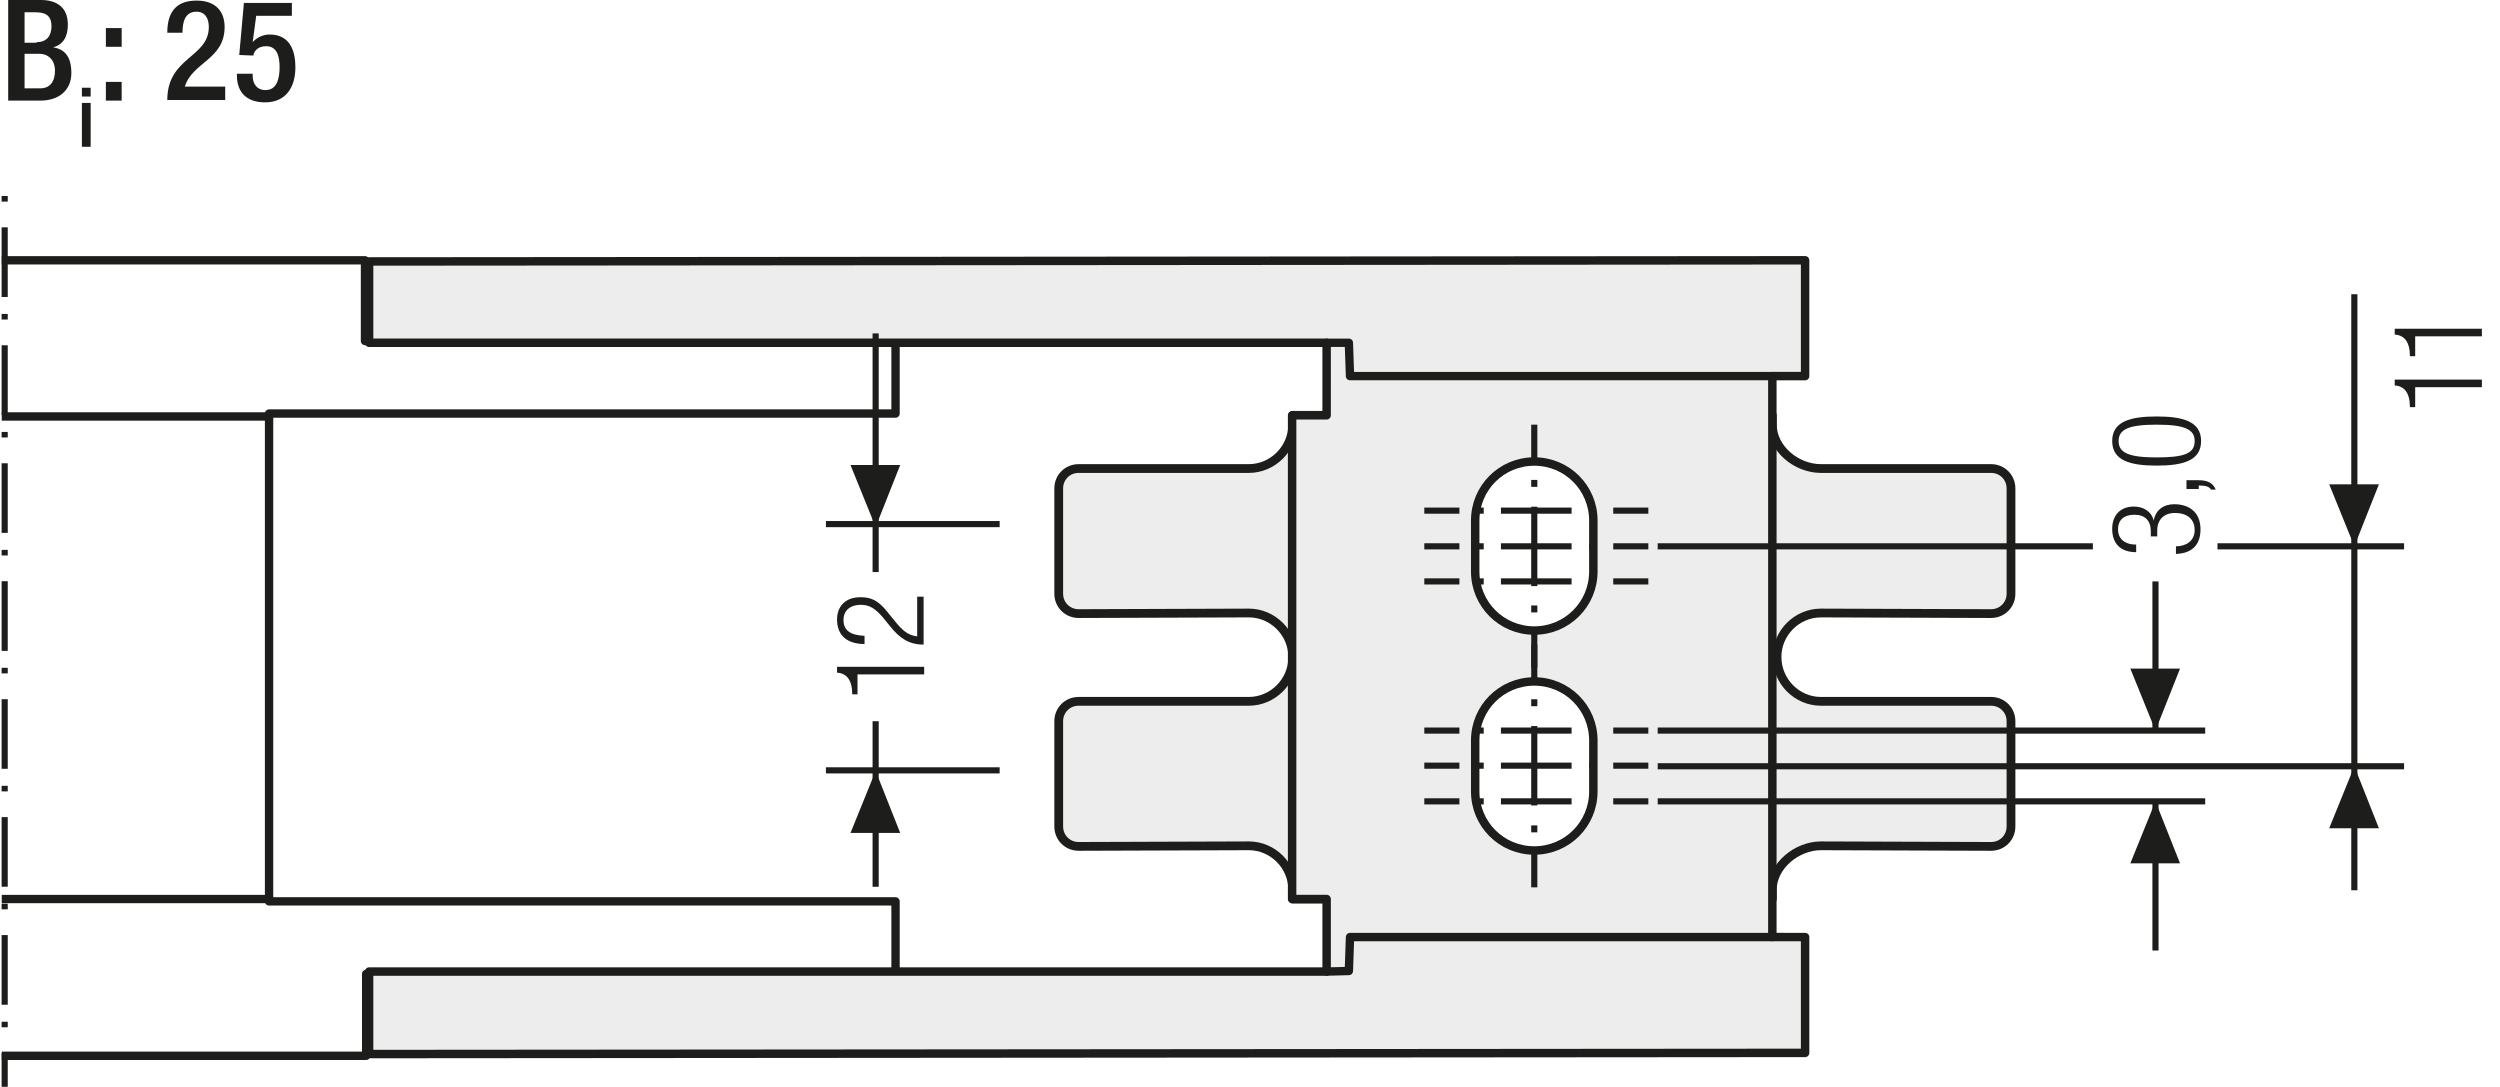 <?xml version="1.0" encoding="utf-8"?>
<svg xmlns="http://www.w3.org/2000/svg" xmlns:xlink="http://www.w3.org/1999/xlink" version="1.1" id="Ebene_1" x="0px" y="0px" width="427.4px" height="185.8px" viewBox="0 0 427.4 185.8" xml:space="preserve">
<style type="text/css">
	.st0{fill:none;}
	.st1{fill:none;stroke:#1D1D1B;stroke-width:1.05;stroke-dasharray:12.372,3.372,1.422,4.872;stroke-dashoffset:15;}
	.st2{fill:#FFFFFF;}
	.st3{fill:none;stroke:#1D1D1B;stroke-width:1.05;}
	.st4{fill:#1D1D1B;}
	.st5{clip-path:url(#SVGID_2_);fill:none;stroke:#1D1D1B;stroke-width:1.05;stroke-dasharray:4.266,4.266;}
	.st6{clip-path:url(#SVGID_2_);fill:none;stroke:#1D1D1B;stroke-width:1.05;}
	.st7{clip-path:url(#SVGID_2_);fill:#ECECEC;}
	.st8{clip-path:url(#SVGID_4_);fill:none;stroke:#1D1D1B;stroke-width:1.05;}
	.st9{fill:none;stroke:#1D1D1B;stroke-width:1.05;stroke-linejoin:round;}
	
		.st10{clip-path:url(#SVGID_6_);fill:none;stroke:#1D1D1B;stroke-width:1.05;stroke-linejoin:round;stroke-dasharray:17.712,2.712,2.712,2.712;stroke-dashoffset:20;}
	
		.st11{clip-path:url(#SVGID_6_);fill:none;stroke:#1D1D1B;stroke-width:1.05;stroke-linejoin:round;stroke-dasharray:20.835,5.835,5.835,5.835;stroke-dashoffset:26;}
	
		.st12{clip-path:url(#SVGID_6_);fill:none;stroke:#1D1D1B;stroke-width:1.05;stroke-linejoin:round;stroke-dasharray:20.907,5.907,5.907,5.907;stroke-dashoffset:26;}
	
		.st13{clip-path:url(#SVGID_6_);fill:none;stroke:#1D1D1B;stroke-width:1.05;stroke-linejoin:round;stroke-dasharray:17.427,2.427,2.427,2.427;stroke-dashoffset:19;}
	.st14{clip-path:url(#SVGID_6_);fill:none;stroke:#1D1D1B;stroke-width:1.05;stroke-linejoin:round;}
	
		.st15{clip-path:url(#SVGID_6_);fill:none;stroke:#1D1D1B;stroke-width:1.05;stroke-linejoin:round;stroke-dasharray:19.893,4.893,4.893,4.893;stroke-dashoffset:24;}
	
		.st16{clip-path:url(#SVGID_6_);fill:none;stroke:#1D1D1B;stroke-width:1.05;stroke-linejoin:round;stroke-dasharray:18.048,3.048,3.048,3.048;stroke-dashoffset:21;}
	.st17{clip-path:url(#SVGID_8_);}
	.st18{fill:none;stroke:#1D1D1B;stroke-width:1.572;stroke-linecap:round;stroke-linejoin:round;stroke-dasharray:0,4.74;}
	.st19{fill:none;stroke:#1D1D1B;stroke-width:1.572;stroke-linecap:round;stroke-linejoin:round;}
	.st20{fill:none;stroke:#1D1D1B;stroke-width:1.5;}
	.st21{fill:none;stroke:#1D1D1B;stroke-width:1.572;stroke-linecap:round;stroke-linejoin:round;stroke-dasharray:0,4.728;}
	.st22{fill:none;stroke:#9C9B9B;stroke-width:1.572;stroke-linecap:round;stroke-linejoin:round;stroke-dasharray:0,4.728;}
	.st23{fill:none;stroke:#9C9B9B;stroke-width:1.572;stroke-linecap:round;stroke-linejoin:round;}
	.st24{fill:none;stroke:#1D1D1B;stroke-width:1.5;stroke-linecap:round;stroke-linejoin:round;stroke-dasharray:0,4.506;}
	.st25{fill:none;stroke:#1D1D1B;stroke-width:1.5;stroke-linecap:round;stroke-linejoin:round;}
	.st26{fill:none;stroke:#9C9B9B;stroke-width:1.5;stroke-linecap:round;stroke-linejoin:round;stroke-dasharray:0,4.506;}
	.st27{fill:none;stroke:#9C9B9B;stroke-width:1.5;stroke-linecap:round;stroke-linejoin:round;}
	.st28{fill:none;stroke:#1D1D1B;stroke-width:1.572;}
	.st29{fill:none;stroke:#A22626;stroke-width:6.174;}
	.st30{fill:#A22626;}
	
		.st31{clip-path:url(#SVGID_10_);fill:none;stroke:#1D1D1B;stroke-width:1.431;stroke-linecap:round;stroke-linejoin:round;stroke-miterlimit:10;}
	.st32{clip-path:url(#SVGID_10_);fill:#ECECEC;}
	.st33{clip-path:url(#SVGID_10_);fill:none;stroke:#1D1D1B;stroke-width:1.05;stroke-miterlimit:10;}
	.st34{clip-path:url(#SVGID_10_);fill:none;stroke:#1D1D1B;stroke-width:1.05;stroke-miterlimit:10;stroke-dasharray:0.714,2.043;}
	
		.st35{clip-path:url(#SVGID_10_);fill:none;stroke:#1D1D1B;stroke-width:1.05;stroke-miterlimit:10;stroke-dasharray:8.166,2.043,0.714,2.043;}
	.st36{clip-path:url(#SVGID_10_);fill:#FFFFFF;}
	
		.st37{clip-path:url(#SVGID_10_);fill:none;stroke:#1D1D1B;stroke-width:1.5;stroke-linecap:round;stroke-linejoin:round;stroke-miterlimit:10;}
	
		.st38{clip-path:url(#SVGID_10_);fill:none;stroke:#1D1D1B;stroke-width:1.446;stroke-linecap:round;stroke-linejoin:round;stroke-miterlimit:10;}
	
		.st39{clip-path:url(#SVGID_10_);fill:none;stroke:#1D1D1B;stroke-width:1.494;stroke-linecap:round;stroke-linejoin:round;stroke-miterlimit:10;}
	
		.st40{clip-path:url(#SVGID_10_);fill:none;stroke:#1D1D1B;stroke-width:1.47;stroke-linecap:round;stroke-linejoin:round;stroke-miterlimit:10;}
	
		.st41{clip-path:url(#SVGID_10_);fill:none;stroke:#1D1D1B;stroke-width:1.479;stroke-linecap:round;stroke-linejoin:round;stroke-miterlimit:10;}
	.st42{clip-path:url(#SVGID_10_);fill:#E19294;}
	.st43{clip-path:url(#SVGID_10_);fill:none;stroke:#1D1D1B;stroke-width:1.5;stroke-linecap:round;stroke-linejoin:round;}
	
		.st44{clip-path:url(#SVGID_10_);fill:none;stroke:#1D1D1B;stroke-width:1.5;stroke-linecap:round;stroke-linejoin:round;stroke-dasharray:5.922,2.961;}
	.st45{clip-path:url(#SVGID_10_);fill:none;stroke:#1D1D1B;stroke-width:1.05;stroke-miterlimit:10;stroke-dasharray:0.957,2.736;}
	
		.st46{clip-path:url(#SVGID_10_);fill:none;stroke:#1D1D1B;stroke-width:1.05;stroke-miterlimit:10;stroke-dasharray:10.947,2.736,0.957,2.736;}
	
		.st47{clip-path:url(#SVGID_10_);fill:none;stroke:#1D1D1B;stroke-width:1.5;stroke-linecap:round;stroke-linejoin:round;stroke-dasharray:6.051,3.024;}
	.st48{clip-path:url(#SVGID_10_);fill:none;stroke:#1D1D1B;stroke-width:1.05;stroke-miterlimit:10;stroke-dasharray:1.029,2.94;}
	
		.st49{clip-path:url(#SVGID_10_);fill:none;stroke:#1D1D1B;stroke-width:1.05;stroke-miterlimit:10;stroke-dasharray:11.763,2.94,1.029,2.94;}
	
		.st50{clip-path:url(#SVGID_10_);fill:none;stroke:#1D1D1B;stroke-width:1.5;stroke-linecap:round;stroke-linejoin:round;stroke-dasharray:4.179,2.088;}
	
		.st51{clip-path:url(#SVGID_12_);fill:none;stroke:#1D1D1B;stroke-width:1.05;stroke-dasharray:12.372,3.372,1.422,4.872;stroke-dashoffset:15;}
	.st52{clip-path:url(#SVGID_14_);fill:#FFFFFF;}
	.st53{clip-path:url(#SVGID_14_);fill:none;stroke:#1D1D1B;stroke-width:1.125;stroke-linecap:round;stroke-linejoin:round;}
	.st54{clip-path:url(#SVGID_14_);fill:none;stroke:#1D1D1B;stroke-width:1.125;}
	.st55{clip-path:url(#SVGID_16_);fill:#ECECEC;}
	
		.st56{clip-path:url(#SVGID_16_);fill:none;stroke:#1D1D1B;stroke-width:1.5;stroke-linecap:round;stroke-linejoin:round;stroke-miterlimit:10;}
	
		.st57{clip-path:url(#SVGID_16_);fill:none;stroke:#1D1D1B;stroke-width:1.446;stroke-linecap:round;stroke-linejoin:round;stroke-miterlimit:10;}
	
		.st58{clip-path:url(#SVGID_16_);fill:none;stroke:#1D1D1B;stroke-width:1.431;stroke-linecap:round;stroke-linejoin:round;stroke-miterlimit:10;}
	.st59{clip-path:url(#SVGID_16_);fill:none;stroke:#1D1D1B;stroke-width:1.05;stroke-miterlimit:10;}
	.st60{clip-path:url(#SVGID_16_);fill:none;stroke:#1D1D1B;stroke-width:1.05;stroke-miterlimit:10;stroke-dasharray:1.056,3.018;}
	
		.st61{clip-path:url(#SVGID_16_);fill:none;stroke:#1D1D1B;stroke-width:1.05;stroke-miterlimit:10;stroke-dasharray:12.078,3.018,1.056,3.018;}
	.st62{clip-path:url(#SVGID_16_);fill:none;stroke:#1D1D1B;stroke-width:1.05;stroke-miterlimit:10;stroke-dasharray:1.188,3.393;}
	
		.st63{clip-path:url(#SVGID_16_);fill:none;stroke:#1D1D1B;stroke-width:1.05;stroke-miterlimit:10;stroke-dasharray:13.575,3.393,1.188,3.393;}
	.st64{clip-path:url(#SVGID_16_);fill:#FFFFFF;}
	.st65{clip-path:url(#SVGID_16_);fill:none;stroke:#1D1D1B;stroke-width:1.05;stroke-miterlimit:10;stroke-dasharray:1.104,3.159;}
	
		.st66{clip-path:url(#SVGID_16_);fill:none;stroke:#1D1D1B;stroke-width:1.05;stroke-miterlimit:10;stroke-dasharray:12.633,3.159,1.104,3.159;}
	
		.st67{clip-path:url(#SVGID_16_);fill:none;stroke:#1D1D1B;stroke-width:1.05;stroke-miterlimit:10;stroke-dasharray:12.63,3.159,1.104,3.159;}
	
		.st68{clip-path:url(#SVGID_16_);fill:none;stroke:#1D1D1B;stroke-width:1.494;stroke-linecap:round;stroke-linejoin:round;stroke-miterlimit:10;}
	
		.st69{clip-path:url(#SVGID_16_);fill:none;stroke:#1D1D1B;stroke-width:1.47;stroke-linecap:round;stroke-linejoin:round;stroke-miterlimit:10;}
	
		.st70{clip-path:url(#SVGID_16_);fill:none;stroke:#1D1D1B;stroke-width:1.479;stroke-linecap:round;stroke-linejoin:round;stroke-miterlimit:10;}
	.st71{clip-path:url(#SVGID_16_);fill:none;stroke:#1D1D1B;stroke-width:1.05;stroke-dasharray:12,6;}
	.st72{clip-path:url(#SVGID_16_);fill:#E19294;}
	.st73{clip-path:url(#SVGID_16_);fill:none;stroke:#1D1D1B;stroke-width:1.05;stroke-miterlimit:10;stroke-dasharray:0.99,2.832;}
	
		.st74{clip-path:url(#SVGID_16_);fill:none;stroke:#1D1D1B;stroke-width:1.05;stroke-miterlimit:10;stroke-dasharray:11.331,2.832,0.99,2.832;}
	.st75{clip-path:url(#SVGID_16_);fill:none;stroke:#1D1D1B;stroke-width:1.5;stroke-linecap:round;stroke-linejoin:round;}
	
		.st76{clip-path:url(#SVGID_16_);fill:none;stroke:#1D1D1B;stroke-width:1.5;stroke-linecap:round;stroke-linejoin:round;stroke-dasharray:4.968,2.484;}
	.st77{clip-path:url(#SVGID_16_);fill:none;stroke:#1D1D1B;stroke-width:1.05;stroke-miterlimit:10;stroke-dasharray:1.731,4.947;}
	.st78{clip-path:url(#SVGID_16_);fill:none;stroke:#1D1D1B;stroke-width:1.05;stroke-miterlimit:10;stroke-dasharray:0.714,2.043;}
	
		.st79{clip-path:url(#SVGID_16_);fill:none;stroke:#1D1D1B;stroke-width:1.05;stroke-miterlimit:10;stroke-dasharray:8.166,2.043,0.714,2.043;}
	.st80{clip-path:url(#SVGID_16_);fill:none;stroke:#1D1D1B;stroke-width:1.05;stroke-miterlimit:10;stroke-dasharray:0.966,2.76;}
	
		.st81{clip-path:url(#SVGID_16_);fill:none;stroke:#1D1D1B;stroke-width:1.05;stroke-miterlimit:10;stroke-dasharray:11.04,2.76,0.966,2.76;}
	
		.st82{clip-path:url(#SVGID_18_);fill:none;stroke:#1D1D1B;stroke-width:1.05;stroke-dasharray:12.372,3.372,1.422,4.872;stroke-dashoffset:15;}
	.st83{fill:none;stroke:#1D1D1B;stroke-width:1.188;stroke-linecap:round;stroke-linejoin:round;}
	.st84{clip-path:url(#SVGID_20_);fill:none;stroke:#1D1D1B;stroke-width:1.188;stroke-linecap:round;stroke-linejoin:round;}
	.st85{clip-path:url(#SVGID_22_);fill:none;stroke:#1D1D1B;stroke-width:1.188;stroke-linecap:round;stroke-linejoin:round;}
	.st86{clip-path:url(#SVGID_24_);fill:none;stroke:#1D1D1B;stroke-width:1.188;stroke-linecap:round;stroke-linejoin:round;}
	.st87{clip-path:url(#SVGID_26_);fill:#FFFFFF;}
	.st88{clip-path:url(#SVGID_26_);fill:none;stroke:#1D1D1B;stroke-width:1.188;}
	.st89{clip-path:url(#SVGID_26_);fill:none;stroke:#1D1D1B;stroke-width:1.188;stroke-linecap:round;stroke-linejoin:round;}
	.st90{fill:#ECECEC;}
	.st91{clip-path:url(#SVGID_28_);fill:none;stroke:#1D1D1B;stroke-width:1.5;}
	.st92{clip-path:url(#SVGID_28_);fill:#ECECEC;}
	.st93{clip-path:url(#SVGID_30_);fill:#ECECEC;}
	.st94{clip-path:url(#SVGID_30_);fill:none;stroke:#1D1D1B;stroke-width:1.5;}
	.st95{clip-path:url(#SVGID_32_);fill:#ECECEC;}
	.st96{clip-path:url(#SVGID_32_);fill:none;stroke:#1D1D1B;stroke-width:1.5;}
	.st97{clip-path:url(#SVGID_34_);fill:#FFFFFF;}
	
		.st98{clip-path:url(#SVGID_34_);fill:none;stroke:#1D1D1B;stroke-width:1.5;stroke-linecap:round;stroke-linejoin:round;stroke-miterlimit:10;}
	.st99{fill:none;stroke:#1D1D1B;stroke-width:1.5;stroke-linecap:round;stroke-linejoin:round;stroke-miterlimit:10;}
	.st100{clip-path:url(#SVGID_36_);fill:#FFFFFF;}
	
		.st101{clip-path:url(#SVGID_36_);fill:none;stroke:#1D1D1B;stroke-width:1.5;stroke-linecap:round;stroke-linejoin:round;stroke-miterlimit:10;}
	.st102{fill:none;stroke:#1D1D1B;stroke-width:1.05;stroke-dasharray:12.567,3.567,1.617,3.567;stroke-dashoffset:16;}
	.st103{clip-path:url(#SVGID_38_);fill:none;stroke:#1D1D1B;stroke-width:1.05;}
	.st104{fill:none;stroke:#1D1D1B;stroke-width:0.75;}
	.st105{clip-path:url(#SVGID_40_);fill:none;stroke:#1D1D1B;stroke-width:0.75;}
	.st106{clip-path:url(#SVGID_42_);fill:none;stroke:#A22626;stroke-width:2.82;}
	.st107{clip-path:url(#SVGID_44_);fill:none;stroke:#A22626;stroke-width:2.82;}
	
		.st108{clip-path:url(#SVGID_46_);fill:none;stroke:#1D1D1B;stroke-width:1.5;stroke-linecap:round;stroke-linejoin:round;stroke-dasharray:0,4.494;}
	.st109{clip-path:url(#SVGID_46_);fill:none;stroke:#1D1D1B;stroke-width:1.5;stroke-linecap:round;stroke-linejoin:round;}
	.st110{fill:#2D4D96;}
	.st111{fill:none;stroke:#1D1D1B;stroke-width:1.05;stroke-dasharray:11.904,2.904,0.954,4.404;stroke-dashoffset:14;}
	
		.st112{clip-path:url(#SVGID_48_);fill:none;stroke:#1D1D1B;stroke-width:1.431;stroke-linecap:round;stroke-linejoin:round;stroke-miterlimit:10;}
	.st113{fill:none;stroke:#1D1D1B;stroke-width:1.431;stroke-linecap:round;stroke-linejoin:round;stroke-miterlimit:10;}
	.st114{clip-path:url(#SVGID_50_);fill:#ECECEC;}
	
		.st115{clip-path:url(#SVGID_50_);fill:none;stroke:#1D1D1B;stroke-width:1.5;stroke-linecap:round;stroke-linejoin:round;stroke-miterlimit:10;}
	
		.st116{clip-path:url(#SVGID_50_);fill:none;stroke:#1D1D1B;stroke-width:1.446;stroke-linecap:round;stroke-linejoin:round;stroke-miterlimit:10;}
	
		.st117{clip-path:url(#SVGID_50_);fill:none;stroke:#1D1D1B;stroke-width:1.431;stroke-linecap:round;stroke-linejoin:round;stroke-miterlimit:10;}
	.st118{clip-path:url(#SVGID_50_);fill:none;stroke:#1D1D1B;stroke-width:1.05;stroke-miterlimit:10;}
	.st119{clip-path:url(#SVGID_50_);fill:none;stroke:#1D1D1B;stroke-width:1.05;stroke-miterlimit:10;stroke-dasharray:1.056,3.018;}
	
		.st120{clip-path:url(#SVGID_50_);fill:none;stroke:#1D1D1B;stroke-width:1.05;stroke-miterlimit:10;stroke-dasharray:12.078,3.018,1.056,3.018;}
	.st121{clip-path:url(#SVGID_50_);fill:none;stroke:#1D1D1B;stroke-width:1.05;stroke-miterlimit:10;stroke-dasharray:1.188,3.393;}
	
		.st122{clip-path:url(#SVGID_50_);fill:none;stroke:#1D1D1B;stroke-width:1.05;stroke-miterlimit:10;stroke-dasharray:13.575,3.393,1.188,3.393;}
	.st123{clip-path:url(#SVGID_50_);fill:#FFFFFF;}
	.st124{clip-path:url(#SVGID_50_);fill:none;stroke:#1D1D1B;stroke-width:1.05;stroke-miterlimit:10;stroke-dasharray:1.104,3.159;}
	
		.st125{clip-path:url(#SVGID_50_);fill:none;stroke:#1D1D1B;stroke-width:1.05;stroke-miterlimit:10;stroke-dasharray:12.633,3.159,1.104,3.159;}
	
		.st126{clip-path:url(#SVGID_50_);fill:none;stroke:#1D1D1B;stroke-width:1.05;stroke-miterlimit:10;stroke-dasharray:12.63,3.159,1.104,3.159;}
	
		.st127{clip-path:url(#SVGID_50_);fill:none;stroke:#1D1D1B;stroke-width:1.494;stroke-linecap:round;stroke-linejoin:round;stroke-miterlimit:10;}
	
		.st128{clip-path:url(#SVGID_50_);fill:none;stroke:#1D1D1B;stroke-width:1.47;stroke-linecap:round;stroke-linejoin:round;stroke-miterlimit:10;}
	
		.st129{clip-path:url(#SVGID_50_);fill:none;stroke:#1D1D1B;stroke-width:1.479;stroke-linecap:round;stroke-linejoin:round;stroke-miterlimit:10;}
	.st130{clip-path:url(#SVGID_50_);fill:none;stroke:#1D1D1B;stroke-width:1.05;stroke-dasharray:12,6;}
	.st131{clip-path:url(#SVGID_50_);fill:#E19294;}
	.st132{clip-path:url(#SVGID_50_);fill:none;stroke:#1D1D1B;stroke-width:1.05;stroke-miterlimit:10;stroke-dasharray:0.99,2.832;}
	
		.st133{clip-path:url(#SVGID_50_);fill:none;stroke:#1D1D1B;stroke-width:1.05;stroke-miterlimit:10;stroke-dasharray:11.331,2.832,0.99,2.832;}
	.st134{clip-path:url(#SVGID_50_);fill:none;stroke:#1D1D1B;stroke-width:1.5;stroke-linecap:round;stroke-linejoin:round;}
	
		.st135{clip-path:url(#SVGID_50_);fill:none;stroke:#1D1D1B;stroke-width:1.5;stroke-linecap:round;stroke-linejoin:round;stroke-dasharray:4.968,2.484;}
	.st136{clip-path:url(#SVGID_50_);fill:none;stroke:#1D1D1B;stroke-width:1.05;stroke-miterlimit:10;stroke-dasharray:1.731,4.947;}
	.st137{clip-path:url(#SVGID_50_);fill:none;stroke:#1D1D1B;stroke-width:1.05;stroke-miterlimit:10;stroke-dasharray:0.714,2.043;}
	
		.st138{clip-path:url(#SVGID_50_);fill:none;stroke:#1D1D1B;stroke-width:1.05;stroke-miterlimit:10;stroke-dasharray:8.166,2.043,0.714,2.043;}
	.st139{clip-path:url(#SVGID_50_);fill:none;stroke:#1D1D1B;stroke-width:1.05;stroke-miterlimit:10;stroke-dasharray:0.966,2.76;}
	
		.st140{clip-path:url(#SVGID_50_);fill:none;stroke:#1D1D1B;stroke-width:1.05;stroke-miterlimit:10;stroke-dasharray:11.04,2.76,0.966,2.76;}
	.st141{fill:none;stroke:#1D1D1B;stroke-width:1.05;stroke-linecap:round;stroke-linejoin:round;}
	.st142{clip-path:url(#SVGID_52_);fill:#ECECEC;}
	.st143{clip-path:url(#SVGID_52_);fill:none;stroke:#1D1D1B;stroke-width:1.05;}
	
		.st144{clip-path:url(#SVGID_52_);fill:none;stroke:#1D1D1B;stroke-width:1.05;stroke-linejoin:round;stroke-dasharray:16.749,1.749,1.749,1.749;stroke-dashoffset:18;}
	
		.st145{clip-path:url(#SVGID_52_);fill:none;stroke:#1D1D1B;stroke-width:1.05;stroke-linejoin:round;stroke-dasharray:20.922,5.922,5.922,5.922;stroke-dashoffset:26;}
	
		.st146{clip-path:url(#SVGID_52_);fill:none;stroke:#1D1D1B;stroke-width:1.05;stroke-linejoin:round;stroke-dasharray:17.679,2.679,2.679,2.679;stroke-dashoffset:20;}
	
		.st147{clip-path:url(#SVGID_52_);fill:none;stroke:#1D1D1B;stroke-width:1.05;stroke-linejoin:round;stroke-dasharray:18.738,3.738,3.738,3.738;stroke-dashoffset:22;}
	
		.st148{clip-path:url(#SVGID_52_);fill:none;stroke:#1D1D1B;stroke-width:1.05;stroke-linejoin:round;stroke-dasharray:17.223,2.223,2.223,2.223;stroke-dashoffset:19;}
	
		.st149{clip-path:url(#SVGID_52_);fill:none;stroke:#1D1D1B;stroke-width:1.05;stroke-linejoin:round;stroke-dasharray:19.137,4.137,4.137,4.137;stroke-dashoffset:23;}
	.st150{clip-path:url(#SVGID_52_);fill:none;stroke:#1D1D1B;stroke-width:1.05;stroke-linejoin:round;}
	
		.st151{clip-path:url(#SVGID_52_);fill:none;stroke:#1D1D1B;stroke-width:1.05;stroke-linejoin:round;stroke-dasharray:18.111,3.111,3.111,3.111;stroke-dashoffset:21;}
	
		.st152{clip-path:url(#SVGID_52_);fill:none;stroke:#1D1D1B;stroke-width:1.05;stroke-linejoin:round;stroke-dasharray:20.835,5.835,5.835,5.835;stroke-dashoffset:26;}
	
		.st153{clip-path:url(#SVGID_52_);fill:none;stroke:#1D1D1B;stroke-width:1.05;stroke-linejoin:round;stroke-dasharray:20.907,5.907,5.907,5.907;stroke-dashoffset:26;}
	
		.st154{clip-path:url(#SVGID_52_);fill:none;stroke:#1D1D1B;stroke-width:1.05;stroke-linejoin:round;stroke-dasharray:18.048,3.048,3.048,3.048;stroke-dashoffset:21;}
	
		.st155{clip-path:url(#SVGID_52_);fill:none;stroke:#1D1D1B;stroke-width:1.05;stroke-linejoin:round;stroke-dasharray:19.461,4.461,4.461,4.461;stroke-dashoffset:23;}
	
		.st156{clip-path:url(#SVGID_52_);fill:none;stroke:#1D1D1B;stroke-width:1.05;stroke-linejoin:round;stroke-dasharray:17.259,2.259,2.259,2.259;stroke-dashoffset:19;}
	.st157{clip-path:url(#SVGID_54_);fill:none;stroke:#1D1D1B;stroke-width:1.05;}
	.st158{clip-path:url(#SVGID_56_);fill:#ECECEC;}
	.st159{clip-path:url(#SVGID_56_);fill:none;stroke:#1D1D1B;stroke-width:1.5;stroke-miterlimit:10;}
	
		.st160{clip-path:url(#SVGID_56_);fill:none;stroke:#1D1D1B;stroke-width:1.5;stroke-linecap:round;stroke-linejoin:round;stroke-miterlimit:10;}
	.st161{fill:none;stroke:#1D1D1B;stroke-width:1.05;stroke-dasharray:10.746,1.746,0,1.746;stroke-dashoffset:12;}
	.st162{fill:none;stroke:#1D1D1B;stroke-width:1.05;stroke-dasharray:11.94,2.94,0.99,2.94;stroke-dashoffset:14;}
	.st163{fill:none;stroke:#1D1D1B;stroke-width:1.05;stroke-dasharray:11.793,2.793,0.843,4.293;stroke-dashoffset:14;}
	.st164{clip-path:url(#SVGID_58_);fill:#FFFFFF;}
	
		.st165{clip-path:url(#SVGID_58_);fill:none;stroke:#1D1D1B;stroke-width:1.5;stroke-linecap:round;stroke-linejoin:round;stroke-miterlimit:10;}
	.st166{clip-path:url(#SVGID_60_);fill:#FFFFFF;}
	
		.st167{clip-path:url(#SVGID_60_);fill:none;stroke:#1D1D1B;stroke-width:1.5;stroke-linecap:round;stroke-linejoin:round;stroke-miterlimit:10;}
	.st168{clip-path:url(#SVGID_62_);fill:#ECECEC;}
	
		.st169{clip-path:url(#SVGID_62_);fill:none;stroke:#1D1D1B;stroke-width:1.5;stroke-linecap:round;stroke-linejoin:round;stroke-miterlimit:10;}
	.st170{clip-path:url(#SVGID_64_);fill:#ECECEC;}
	
		.st171{clip-path:url(#SVGID_64_);fill:none;stroke:#1D1D1B;stroke-width:1.5;stroke-linecap:round;stroke-linejoin:round;stroke-miterlimit:10;}
	.st172{clip-path:url(#SVGID_66_);fill:#ECECEC;}
	
		.st173{clip-path:url(#SVGID_66_);fill:none;stroke:#1D1D1B;stroke-width:1.5;stroke-linecap:round;stroke-linejoin:round;stroke-miterlimit:10;}
	.st174{clip-path:url(#SVGID_68_);fill:#ECECEC;}
	
		.st175{clip-path:url(#SVGID_68_);fill:none;stroke:#1D1D1B;stroke-width:1.5;stroke-linecap:round;stroke-linejoin:round;stroke-miterlimit:10;}
	.st176{clip-path:url(#SVGID_70_);fill:#ECECEC;}
	
		.st177{clip-path:url(#SVGID_70_);fill:none;stroke:#1D1D1B;stroke-width:1.5;stroke-linecap:round;stroke-linejoin:round;stroke-miterlimit:10;}
	.st178{clip-path:url(#SVGID_72_);fill:#ECECEC;}
	
		.st179{clip-path:url(#SVGID_72_);fill:none;stroke:#1D1D1B;stroke-width:1.5;stroke-linecap:round;stroke-linejoin:round;stroke-miterlimit:10;}
	.st180{clip-path:url(#SVGID_74_);fill:#ECECEC;}
	
		.st181{clip-path:url(#SVGID_74_);fill:none;stroke:#1D1D1B;stroke-width:1.5;stroke-linecap:round;stroke-linejoin:round;stroke-miterlimit:10;}
	
		.st182{clip-path:url(#SVGID_76_);fill:none;stroke:#1D1D1B;stroke-width:1.05;stroke-dasharray:11.019,2.019,6.900000e-02,2.019;stroke-dashoffset:13;}
	.st183{fill:none;stroke:#1D1D1B;stroke-width:0.864;stroke-dasharray:11.181,2.181,0.231,2.181;stroke-dashoffset:13;}
	.st184{clip-path:url(#SVGID_78_);fill:#1D1D1B;}
	.st185{clip-path:url(#SVGID_80_);fill:#1D1D1B;}
	.st186{fill:#E9EAF5;}
	.st187{fill:none;stroke:#9C9B9B;stroke-width:0.75;stroke-miterlimit:10;stroke-dasharray:3.003,3.003;}
	.st188{fill:none;stroke:#9C9B9B;stroke-width:0.75;stroke-miterlimit:10;}
	.st189{filter:url(#Adobe_OpacityMaskFilter);}
	.st190{clip-path:url(#SVGID_82_);fill:url(#SVGID_84_);}
	.st191{clip-path:url(#SVGID_82_);mask:url(#SVGID_83_);}
	.st192{clip-path:url(#SVGID_86_);fill:#2D4D96;}
	.st193{clip-path:url(#SVGID_86_);fill:none;stroke:#1D1D1B;stroke-width:0.75;stroke-miterlimit:10;}
	.st194{filter:url(#Adobe_OpacityMaskFilter_1_);}
	.st195{clip-path:url(#SVGID_82_);fill:url(#SVGID_88_);}
	.st196{clip-path:url(#SVGID_82_);mask:url(#SVGID_87_);}
	.st197{clip-path:url(#SVGID_90_);fill:#2D4D96;}
	.st198{clip-path:url(#SVGID_90_);fill:none;stroke:#1D1D1B;stroke-width:0.75;stroke-miterlimit:10;}
	.st199{filter:url(#Adobe_OpacityMaskFilter_2_);}
	.st200{clip-path:url(#SVGID_82_);fill:url(#SVGID_92_);}
	.st201{clip-path:url(#SVGID_82_);mask:url(#SVGID_91_);}
	.st202{clip-path:url(#SVGID_94_);fill:#2D4D96;}
	.st203{clip-path:url(#SVGID_94_);fill:none;stroke:#1D1D1B;stroke-width:0.75;stroke-miterlimit:10;}
	.st204{filter:url(#Adobe_OpacityMaskFilter_3_);}
	.st205{clip-path:url(#SVGID_82_);fill:url(#SVGID_96_);}
	.st206{clip-path:url(#SVGID_82_);mask:url(#SVGID_95_);}
	.st207{clip-path:url(#SVGID_98_);fill:#2D4D96;}
	.st208{clip-path:url(#SVGID_98_);fill:none;stroke:#1D1D1B;stroke-width:0.75;stroke-miterlimit:10;}
	.st209{filter:url(#Adobe_OpacityMaskFilter_4_);}
	.st210{clip-path:url(#SVGID_82_);fill:url(#SVGID_100_);}
	.st211{clip-path:url(#SVGID_82_);mask:url(#SVGID_99_);}
	.st212{clip-path:url(#SVGID_102_);fill:#2D4D96;}
	.st213{clip-path:url(#SVGID_102_);fill:none;stroke:#1D1D1B;stroke-width:0.75;stroke-miterlimit:10;}
	.st214{filter:url(#Adobe_OpacityMaskFilter_5_);}
	.st215{clip-path:url(#SVGID_82_);fill:url(#SVGID_104_);}
	.st216{clip-path:url(#SVGID_82_);mask:url(#SVGID_103_);}
	.st217{clip-path:url(#SVGID_106_);fill:#2D4D96;}
	.st218{clip-path:url(#SVGID_106_);fill:none;stroke:#1D1D1B;stroke-width:0.75;stroke-miterlimit:10;}
	.st219{filter:url(#Adobe_OpacityMaskFilter_6_);}
	.st220{clip-path:url(#SVGID_82_);fill:url(#SVGID_108_);}
	.st221{clip-path:url(#SVGID_82_);mask:url(#SVGID_107_);}
	.st222{clip-path:url(#SVGID_110_);fill:#2D4D96;}
	.st223{clip-path:url(#SVGID_110_);fill:none;stroke:#1D1D1B;stroke-width:0.75;stroke-miterlimit:10;}
	.st224{filter:url(#Adobe_OpacityMaskFilter_7_);}
	.st225{clip-path:url(#SVGID_82_);fill:url(#SVGID_112_);}
	.st226{clip-path:url(#SVGID_82_);mask:url(#SVGID_111_);}
	.st227{clip-path:url(#SVGID_114_);fill:#2D4D96;}
	.st228{clip-path:url(#SVGID_114_);fill:none;stroke:#1D1D1B;stroke-width:0.75;stroke-miterlimit:10;}
	.st229{filter:url(#Adobe_OpacityMaskFilter_8_);}
	.st230{clip-path:url(#SVGID_82_);fill:url(#SVGID_116_);}
	.st231{clip-path:url(#SVGID_82_);mask:url(#SVGID_115_);}
	.st232{clip-path:url(#SVGID_118_);fill:#2D4D96;}
	.st233{clip-path:url(#SVGID_118_);fill:none;stroke:#1D1D1B;stroke-width:0.75;stroke-miterlimit:10;}
	.st234{clip-path:url(#SVGID_120_);fill:#ECECEC;}
	
		.st235{clip-path:url(#SVGID_120_);fill:none;stroke:#1D1D1B;stroke-width:1.5;stroke-linecap:round;stroke-linejoin:round;stroke-miterlimit:10;}
	.st236{clip-path:url(#SVGID_122_);fill:#ECECEC;}
	
		.st237{clip-path:url(#SVGID_122_);fill:none;stroke:#1D1D1B;stroke-width:1.5;stroke-linecap:round;stroke-linejoin:round;stroke-miterlimit:10;}
	.st238{fill:none;stroke:#1D1D1B;stroke-width:1.05;stroke-dasharray:11.973,2.973,1.023,2.973;stroke-dashoffset:14;}
	.st239{clip-path:url(#SVGID_124_);fill:#ECECEC;}
	
		.st240{clip-path:url(#SVGID_124_);fill:none;stroke:#1D1D1B;stroke-width:1.5;stroke-linecap:round;stroke-linejoin:round;stroke-miterlimit:10;}
	.st241{clip-path:url(#SVGID_126_);fill:#ECECEC;}
	
		.st242{clip-path:url(#SVGID_126_);fill:none;stroke:#1D1D1B;stroke-width:1.5;stroke-linecap:round;stroke-linejoin:round;stroke-miterlimit:10;}
	.st243{clip-path:url(#SVGID_128_);fill:#ECECEC;}
	
		.st244{clip-path:url(#SVGID_128_);fill:none;stroke:#1D1D1B;stroke-width:1.5;stroke-linecap:round;stroke-linejoin:round;stroke-miterlimit:10;}
	.st245{clip-path:url(#SVGID_130_);fill:#ECECEC;}
	
		.st246{clip-path:url(#SVGID_130_);fill:none;stroke:#1D1D1B;stroke-width:1.5;stroke-linecap:round;stroke-linejoin:round;stroke-miterlimit:10;}
	.st247{clip-path:url(#SVGID_132_);fill:#ECECEC;}
	
		.st248{clip-path:url(#SVGID_132_);fill:none;stroke:#1D1D1B;stroke-width:1.5;stroke-linecap:round;stroke-linejoin:round;stroke-miterlimit:10;}
	.st249{clip-path:url(#SVGID_134_);fill:#FFFFFF;}
	
		.st250{clip-path:url(#SVGID_134_);fill:none;stroke:#1D1D1B;stroke-width:1.5;stroke-linecap:round;stroke-linejoin:round;stroke-miterlimit:10;}
	.st251{clip-path:url(#SVGID_136_);fill:#FFFFFF;}
	
		.st252{clip-path:url(#SVGID_136_);fill:none;stroke:#1D1D1B;stroke-width:1.5;stroke-linecap:round;stroke-linejoin:round;stroke-miterlimit:10;}
	.st253{fill:none;stroke:#1D1D1B;stroke-width:1.5;stroke-linecap:round;stroke-linejoin:round;stroke-dasharray:0,2.904;}
	.st254{fill:none;stroke:#1D1D1B;stroke-width:0.864;}
	.st255{fill:none;stroke:#1D1D1B;stroke-width:3;}
	.st256{clip-path:url(#SVGID_138_);fill:#ECECEC;}
	.st257{clip-path:url(#SVGID_138_);fill:none;stroke:#1D1D1B;stroke-width:1.5;stroke-miterlimit:10;}
	
		.st258{clip-path:url(#SVGID_138_);fill:none;stroke:#1D1D1B;stroke-width:1.5;stroke-linecap:round;stroke-linejoin:round;stroke-miterlimit:10;}
	.st259{fill:none;stroke:#1D1D1B;stroke-width:1.05;stroke-dasharray:12.204,3.204,1.254,4.704;stroke-dashoffset:15;}
	
		.st260{clip-path:url(#SVGID_140_);fill:none;stroke:#1D1D1B;stroke-width:1.05;stroke-dasharray:11.019,2.019,6.900000e-02,2.019;stroke-dashoffset:13;}
	.st261{clip-path:url(#SVGID_142_);fill:#1D1D1B;}
	.st262{clip-path:url(#SVGID_144_);fill:#1D1D1B;}
	.st263{clip-path:url(#SVGID_146_);fill:#1D1D1B;}
	.st264{clip-path:url(#SVGID_148_);fill:#1D1D1B;}
	.st265{clip-path:url(#SVGID_150_);fill:#1D1D1B;}
	.st266{clip-path:url(#SVGID_152_);fill:#1D1D1B;}
	.st267{clip-path:url(#SVGID_154_);fill:#1D1D1B;}
	.st268{clip-path:url(#SVGID_156_);fill:#1D1D1B;}
	.st269{clip-path:url(#SVGID_158_);fill:#1D1D1B;}
	.st270{clip-path:url(#SVGID_160_);fill:#1D1D1B;}
	.st271{clip-path:url(#SVGID_162_);fill:#1D1D1B;}
	.st272{clip-path:url(#SVGID_164_);fill:#1D1D1B;}
	.st273{clip-path:url(#SVGID_166_);fill:#1D1D1B;}
	.st274{clip-path:url(#SVGID_168_);fill:#1D1D1B;}
	.st275{clip-path:url(#SVGID_170_);fill:#1D1D1B;}
	.st276{clip-path:url(#SVGID_172_);fill:#1D1D1B;}
	.st277{clip-path:url(#SVGID_174_);fill:#1D1D1B;}
	.st278{clip-path:url(#SVGID_176_);fill:#1D1D1B;}
	.st279{clip-path:url(#SVGID_178_);fill:#1D1D1B;}
	.st280{clip-path:url(#SVGID_180_);fill:#1D1D1B;}
	.st281{clip-path:url(#SVGID_182_);fill:#1D1D1B;}
	.st282{clip-path:url(#SVGID_184_);fill:#1D1D1B;}
	.st283{clip-path:url(#SVGID_186_);fill:#1D1D1B;}
	.st284{clip-path:url(#SVGID_188_);fill:#1D1D1B;}
	.st285{clip-path:url(#SVGID_190_);fill:#1D1D1B;}
	.st286{clip-path:url(#SVGID_192_);fill:#1D1D1B;}
	.st287{clip-path:url(#SVGID_194_);fill:#1D1D1B;}
	.st288{clip-path:url(#SVGID_196_);fill:#1D1D1B;}
	.st289{clip-path:url(#SVGID_198_);fill:#1D1D1B;}
	.st290{clip-path:url(#SVGID_200_);fill:#1D1D1B;}
	.st291{fill:none;stroke:#1D1D1B;stroke-width:1.065;}
	.st292{clip-path:url(#SVGID_202_);fill:#FFFFFF;}
	
		.st293{clip-path:url(#SVGID_202_);fill:none;stroke:#1D1D1B;stroke-width:1.5;stroke-linecap:round;stroke-linejoin:round;stroke-miterlimit:10;}
	.st294{clip-path:url(#SVGID_204_);fill:#FFFFFF;}
	
		.st295{clip-path:url(#SVGID_204_);fill:none;stroke:#1D1D1B;stroke-width:1.5;stroke-linecap:round;stroke-linejoin:round;stroke-miterlimit:10;}
	.st296{fill:none;stroke:#1D1D1B;stroke-width:1.5;stroke-linejoin:round;stroke-miterlimit:10;}
	.st297{fill:none;stroke:#1D1D1B;stroke-width:0.75;stroke-dasharray:17.679,4.179,5.679,4.179;stroke-dashoffset:21;}
	.st298{clip-path:url(#SVGID_206_);fill:#ECECEC;}
	
		.st299{clip-path:url(#SVGID_206_);fill:none;stroke:#1D1D1B;stroke-width:1.5;stroke-linecap:round;stroke-linejoin:round;stroke-miterlimit:10;}
	
		.st300{clip-path:url(#SVGID_208_);fill:none;stroke:#1D1D1B;stroke-width:1.5;stroke-linecap:round;stroke-linejoin:round;stroke-miterlimit:10;}
	.st301{clip-path:url(#SVGID_210_);fill:none;stroke:#1D1D1B;stroke-width:1.5;}
	.st302{clip-path:url(#SVGID_212_);fill:none;stroke:#1D1D1B;stroke-width:1.5;}
	.st303{clip-path:url(#SVGID_214_);fill:none;stroke:#1D1D1B;stroke-width:1.5;}
	.st304{clip-path:url(#SVGID_214_);fill:#ECECEC;}
	.st305{clip-path:url(#SVGID_216_);fill:#ECECEC;}
	.st306{clip-path:url(#SVGID_216_);fill:none;stroke:#1D1D1B;stroke-width:1.5;}
	.st307{clip-path:url(#SVGID_216_);fill:none;stroke:#1D1D1B;stroke-width:0.75;}
	.st308{clip-path:url(#SVGID_218_);fill:#ECECEC;}
	.st309{clip-path:url(#SVGID_218_);fill:none;stroke:#1D1D1B;stroke-width:1.5;}
	.st310{clip-path:url(#SVGID_218_);fill:none;stroke:#1D1D1B;stroke-width:0.75;}
	.st311{fill:none;stroke:#1D1D1B;stroke-width:1.05;stroke-dasharray:16.08,2.58,4.08,2.58;stroke-dashoffset:18;}
	.st312{clip-path:url(#SVGID_220_);fill:#1D1D1B;}
	.st313{clip-path:url(#SVGID_222_);fill:#1D1D1B;}
	.st314{clip-path:url(#SVGID_224_);fill:#1D1D1B;}
	.st315{clip-path:url(#SVGID_226_);fill:#1D1D1B;}
	.st316{clip-path:url(#SVGID_228_);fill:#1D1D1B;}
	.st317{clip-path:url(#SVGID_230_);fill:#1D1D1B;}
	.st318{clip-path:url(#SVGID_232_);fill:#1D1D1B;}
	.st319{clip-path:url(#SVGID_234_);fill:#1D1D1B;}
	.st320{clip-path:url(#SVGID_236_);fill:#1D1D1B;}
	.st321{clip-path:url(#SVGID_238_);fill:#1D1D1B;}
	.st322{clip-path:url(#SVGID_240_);fill:#1D1D1B;}
	.st323{clip-path:url(#SVGID_242_);fill:#1D1D1B;}
	.st324{clip-path:url(#SVGID_244_);fill:#1D1D1B;}
	.st325{clip-path:url(#SVGID_246_);fill:#1D1D1B;}
	.st326{clip-path:url(#SVGID_248_);fill:#1D1D1B;}
	.st327{clip-path:url(#SVGID_250_);fill:#1D1D1B;}
	.st328{clip-path:url(#SVGID_252_);fill:#1D1D1B;}
	.st329{clip-path:url(#SVGID_254_);fill:#1D1D1B;}
	.st330{clip-path:url(#SVGID_256_);fill:#1D1D1B;}
	.st331{clip-path:url(#SVGID_258_);fill:#1D1D1B;}
	.st332{clip-path:url(#SVGID_260_);fill:#1D1D1B;}
	.st333{clip-path:url(#SVGID_262_);fill:#1D1D1B;}
	.st334{clip-path:url(#SVGID_264_);fill:#1D1D1B;}
	.st335{clip-path:url(#SVGID_266_);fill:#1D1D1B;}
	.st336{clip-path:url(#SVGID_268_);fill:#1D1D1B;}
	.st337{clip-path:url(#SVGID_270_);fill:#1D1D1B;}
	.st338{clip-path:url(#SVGID_272_);fill:#ECECEC;}
	
		.st339{clip-path:url(#SVGID_272_);fill:none;stroke:#1D1D1B;stroke-width:1.5;stroke-linecap:round;stroke-linejoin:round;stroke-miterlimit:10;}
	
		.st340{clip-path:url(#SVGID_272_);fill:none;stroke:#1D1D1B;stroke-width:1.446;stroke-linecap:round;stroke-linejoin:round;stroke-miterlimit:10;}
	
		.st341{clip-path:url(#SVGID_272_);fill:none;stroke:#1D1D1B;stroke-width:1.431;stroke-linecap:round;stroke-linejoin:round;stroke-miterlimit:10;}
	.st342{clip-path:url(#SVGID_272_);fill:none;stroke:#1D1D1B;stroke-width:1.05;stroke-miterlimit:10;}
	
		.st343{clip-path:url(#SVGID_272_);fill:none;stroke:#1D1D1B;stroke-width:1.05;stroke-miterlimit:10;stroke-dasharray:1.056,3.018;}
	
		.st344{clip-path:url(#SVGID_272_);fill:none;stroke:#1D1D1B;stroke-width:1.05;stroke-miterlimit:10;stroke-dasharray:12.078,3.018,1.056,3.018;}
	
		.st345{clip-path:url(#SVGID_272_);fill:none;stroke:#1D1D1B;stroke-width:1.05;stroke-miterlimit:10;stroke-dasharray:1.188,3.393;}
	
		.st346{clip-path:url(#SVGID_272_);fill:none;stroke:#1D1D1B;stroke-width:1.05;stroke-miterlimit:10;stroke-dasharray:13.575,3.393,1.188,3.393;}
	.st347{clip-path:url(#SVGID_272_);fill:#FFFFFF;}
	
		.st348{clip-path:url(#SVGID_272_);fill:none;stroke:#1D1D1B;stroke-width:1.05;stroke-miterlimit:10;stroke-dasharray:1.104,3.159;}
	
		.st349{clip-path:url(#SVGID_272_);fill:none;stroke:#1D1D1B;stroke-width:1.05;stroke-miterlimit:10;stroke-dasharray:12.633,3.159,1.104,3.159;}
	
		.st350{clip-path:url(#SVGID_272_);fill:none;stroke:#1D1D1B;stroke-width:1.05;stroke-miterlimit:10;stroke-dasharray:12.63,3.159,1.104,3.159;}
	
		.st351{clip-path:url(#SVGID_272_);fill:none;stroke:#1D1D1B;stroke-width:1.494;stroke-linecap:round;stroke-linejoin:round;stroke-miterlimit:10;}
	
		.st352{clip-path:url(#SVGID_272_);fill:none;stroke:#1D1D1B;stroke-width:1.47;stroke-linecap:round;stroke-linejoin:round;stroke-miterlimit:10;}
	
		.st353{clip-path:url(#SVGID_272_);fill:none;stroke:#1D1D1B;stroke-width:1.479;stroke-linecap:round;stroke-linejoin:round;stroke-miterlimit:10;}
	.st354{clip-path:url(#SVGID_272_);fill:none;stroke:#1D1D1B;stroke-width:1.05;stroke-dasharray:12,6;}
	.st355{clip-path:url(#SVGID_272_);fill:#E19294;}
	.st356{clip-path:url(#SVGID_272_);fill:none;stroke:#1D1D1B;stroke-width:1.05;stroke-miterlimit:10;stroke-dasharray:0.99,2.832;}
	
		.st357{clip-path:url(#SVGID_272_);fill:none;stroke:#1D1D1B;stroke-width:1.05;stroke-miterlimit:10;stroke-dasharray:11.331,2.832,0.99,2.832;}
	.st358{clip-path:url(#SVGID_272_);fill:none;stroke:#1D1D1B;stroke-width:1.5;stroke-linecap:round;stroke-linejoin:round;}
	
		.st359{clip-path:url(#SVGID_272_);fill:none;stroke:#1D1D1B;stroke-width:1.5;stroke-linecap:round;stroke-linejoin:round;stroke-dasharray:4.968,2.484;}
	
		.st360{clip-path:url(#SVGID_272_);fill:none;stroke:#1D1D1B;stroke-width:1.05;stroke-miterlimit:10;stroke-dasharray:1.731,4.947;}
	
		.st361{clip-path:url(#SVGID_272_);fill:none;stroke:#1D1D1B;stroke-width:1.05;stroke-miterlimit:10;stroke-dasharray:0.714,2.043;}
	
		.st362{clip-path:url(#SVGID_272_);fill:none;stroke:#1D1D1B;stroke-width:1.05;stroke-miterlimit:10;stroke-dasharray:8.166,2.043,0.714,2.043;}
	.st363{clip-path:url(#SVGID_272_);fill:none;stroke:#1D1D1B;stroke-width:1.05;stroke-miterlimit:10;stroke-dasharray:0.966,2.76;}
	
		.st364{clip-path:url(#SVGID_272_);fill:none;stroke:#1D1D1B;stroke-width:1.05;stroke-miterlimit:10;stroke-dasharray:11.04,2.76,0.966,2.76;}
	.st365{clip-path:url(#SVGID_274_);fill:#CFCFCF;}
	.st366{clip-path:url(#SVGID_274_);fill:none;stroke:#1D1D1B;stroke-width:1.05;}
	.st367{clip-path:url(#SVGID_274_);fill:#FFFFFF;}
	
		.st368{clip-path:url(#SVGID_274_);fill:none;stroke:#1D1D1B;stroke-width:1.05;stroke-linejoin:round;stroke-dasharray:16.371,1.371,1.371,1.371;stroke-dashoffset:17;}
	
		.st369{clip-path:url(#SVGID_274_);fill:none;stroke:#1D1D1B;stroke-width:1.05;stroke-linejoin:round;stroke-dasharray:17.232,2.232,2.232,2.232;stroke-dashoffset:19;}
	
		.st370{clip-path:url(#SVGID_274_);fill:none;stroke:#1D1D1B;stroke-width:1.05;stroke-linejoin:round;stroke-dasharray:17.373,2.373,2.373,2.373;stroke-dashoffset:19;}
	
		.st371{clip-path:url(#SVGID_274_);fill:none;stroke:#1D1D1B;stroke-width:1.05;stroke-linejoin:round;stroke-dasharray:17.883,2.883,2.883,2.883;stroke-dashoffset:20;}
	.st372{clip-path:url(#SVGID_274_);fill:none;stroke:#1D1D1B;stroke-width:1.05;stroke-linejoin:round;}
	.st373{fill:none;stroke:#A22626;stroke-width:1.8;}
	.st374{clip-path:url(#SVGID_276_);fill:none;stroke:#1D1D1B;stroke-width:1.05;}
	.st375{clip-path:url(#SVGID_276_);}
	.st376{clip-path:url(#SVGID_278_);}
	.st377{clip-path:url(#SVGID_280_);fill:#ECECEC;}
	.st378{clip-path:url(#SVGID_280_);fill:none;stroke:#1D1D1B;stroke-width:1.05;stroke-dasharray:3.102,2.052;}
	.st379{clip-path:url(#SVGID_280_);fill:none;stroke:#1D1D1B;stroke-width:1.05;stroke-dasharray:3.186,2.136;}
	.st380{clip-path:url(#SVGID_280_);fill:none;stroke:#1D1D1B;stroke-width:1.05;stroke-dasharray:3.234,2.184;}
	.st381{clip-path:url(#SVGID_280_);fill:none;stroke:#1D1D1B;stroke-width:1.05;}
	.st382{clip-path:url(#SVGID_280_);fill:#CFCFCF;}
	.st383{clip-path:url(#SVGID_280_);fill:#FFFFFF;}
	
		.st384{clip-path:url(#SVGID_280_);fill:none;stroke:#1D1D1B;stroke-width:1.05;stroke-linejoin:round;stroke-dasharray:16.416,1.416,1.416,1.416;stroke-dashoffset:17;}
	
		.st385{clip-path:url(#SVGID_280_);fill:none;stroke:#1D1D1B;stroke-width:1.05;stroke-linejoin:round;stroke-dasharray:17.226,2.226,2.226,2.226;stroke-dashoffset:19;}
	
		.st386{clip-path:url(#SVGID_280_);fill:none;stroke:#1D1D1B;stroke-width:1.05;stroke-linejoin:round;stroke-dasharray:17.304,2.304,2.304,2.304;stroke-dashoffset:19;}
	
		.st387{clip-path:url(#SVGID_280_);fill:none;stroke:#1D1D1B;stroke-width:1.05;stroke-linejoin:round;stroke-dasharray:17.94,2.94,2.94,2.94;stroke-dashoffset:20;}
	.st388{clip-path:url(#SVGID_280_);fill:none;stroke:#1D1D1B;stroke-width:1.05;stroke-linejoin:round;}
	
		.st389{clip-path:url(#SVGID_282_);fill:none;stroke:#1D1D1B;stroke-width:1.431;stroke-linecap:round;stroke-linejoin:round;stroke-miterlimit:10;}
	.st390{clip-path:url(#SVGID_282_);fill:#EDEDED;}
	.st391{clip-path:url(#SVGID_282_);fill:none;stroke:#1D1D1B;stroke-width:1.05;stroke-miterlimit:10;}
	
		.st392{clip-path:url(#SVGID_282_);fill:none;stroke:#1D1D1B;stroke-width:1.05;stroke-miterlimit:10;stroke-dasharray:0.714,2.043;}
	
		.st393{clip-path:url(#SVGID_282_);fill:none;stroke:#1D1D1B;stroke-width:1.05;stroke-miterlimit:10;stroke-dasharray:8.166,2.043,0.714,2.043;}
	.st394{clip-path:url(#SVGID_282_);fill:#FFFFFF;}
	
		.st395{clip-path:url(#SVGID_282_);fill:none;stroke:#1D1D1B;stroke-width:1.5;stroke-linecap:round;stroke-linejoin:round;stroke-miterlimit:10;}
	
		.st396{clip-path:url(#SVGID_282_);fill:none;stroke:#1D1D1B;stroke-width:1.446;stroke-linecap:round;stroke-linejoin:round;stroke-miterlimit:10;}
	
		.st397{clip-path:url(#SVGID_282_);fill:none;stroke:#1D1D1B;stroke-width:1.494;stroke-linecap:round;stroke-linejoin:round;stroke-miterlimit:10;}
	
		.st398{clip-path:url(#SVGID_282_);fill:none;stroke:#1D1D1B;stroke-width:1.47;stroke-linecap:round;stroke-linejoin:round;stroke-miterlimit:10;}
	
		.st399{clip-path:url(#SVGID_282_);fill:none;stroke:#1D1D1B;stroke-width:1.479;stroke-linecap:round;stroke-linejoin:round;stroke-miterlimit:10;}
	.st400{clip-path:url(#SVGID_282_);fill:#E19394;}
	.st401{clip-path:url(#SVGID_282_);fill:none;stroke:#1D1D1B;stroke-width:1.5;stroke-linecap:round;stroke-linejoin:round;}
	
		.st402{clip-path:url(#SVGID_282_);fill:none;stroke:#1D1D1B;stroke-width:1.5;stroke-linecap:round;stroke-linejoin:round;stroke-dasharray:5.922,2.961;}
	
		.st403{clip-path:url(#SVGID_282_);fill:none;stroke:#1D1D1B;stroke-width:1.05;stroke-miterlimit:10;stroke-dasharray:0.957,2.736;}
	
		.st404{clip-path:url(#SVGID_282_);fill:none;stroke:#1D1D1B;stroke-width:1.05;stroke-miterlimit:10;stroke-dasharray:10.947,2.736,0.957,2.736;}
	
		.st405{clip-path:url(#SVGID_282_);fill:none;stroke:#1D1D1B;stroke-width:1.5;stroke-linecap:round;stroke-linejoin:round;stroke-dasharray:6.051,3.024;}
	.st406{clip-path:url(#SVGID_282_);fill:none;stroke:#1D1D1B;stroke-width:1.05;stroke-miterlimit:10;stroke-dasharray:1.029,2.94;}
	
		.st407{clip-path:url(#SVGID_282_);fill:none;stroke:#1D1D1B;stroke-width:1.05;stroke-miterlimit:10;stroke-dasharray:11.763,2.94,1.029,2.94;}
	
		.st408{clip-path:url(#SVGID_282_);fill:none;stroke:#1D1D1B;stroke-width:1.5;stroke-linecap:round;stroke-linejoin:round;stroke-dasharray:4.179,2.088;}
	.st409{fill:none;stroke:#1D1D1B;stroke-width:1.05;stroke-dasharray:4.011,1.011,0.361,1.511;stroke-dashoffset:5;}
	.st410{clip-path:url(#SVGID_284_);}
	
		.st411{clip-path:url(#SVGID_286_);fill:none;stroke:#1D1D1B;stroke-width:1.431;stroke-linecap:round;stroke-linejoin:round;stroke-miterlimit:10;}
	
		.st412{clip-path:url(#SVGID_288_);fill:none;stroke:#1D1D1B;stroke-width:1.431;stroke-linecap:round;stroke-linejoin:round;stroke-miterlimit:10;}
	
		.st413{clip-path:url(#SVGID_290_);fill:none;stroke:#1D1D1B;stroke-width:1.431;stroke-linecap:round;stroke-linejoin:round;stroke-miterlimit:10;}
	.st414{clip-path:url(#SVGID_290_);fill:#EDEDED;}
	.st415{clip-path:url(#SVGID_290_);fill:none;stroke:#1D1D1B;stroke-width:1.05;stroke-miterlimit:10;}
	
		.st416{clip-path:url(#SVGID_290_);fill:none;stroke:#1D1D1B;stroke-width:1.05;stroke-miterlimit:10;stroke-dasharray:0.714,2.043;}
	
		.st417{clip-path:url(#SVGID_290_);fill:none;stroke:#1D1D1B;stroke-width:1.05;stroke-miterlimit:10;stroke-dasharray:8.166,2.043,0.714,2.043;}
	.st418{clip-path:url(#SVGID_290_);fill:#FFFFFF;}
	
		.st419{clip-path:url(#SVGID_290_);fill:none;stroke:#1D1D1B;stroke-width:1.5;stroke-linecap:round;stroke-linejoin:round;stroke-miterlimit:10;}
	
		.st420{clip-path:url(#SVGID_290_);fill:none;stroke:#1D1D1B;stroke-width:1.446;stroke-linecap:round;stroke-linejoin:round;stroke-miterlimit:10;}
	
		.st421{clip-path:url(#SVGID_290_);fill:none;stroke:#1D1D1B;stroke-width:1.494;stroke-linecap:round;stroke-linejoin:round;stroke-miterlimit:10;}
	
		.st422{clip-path:url(#SVGID_290_);fill:none;stroke:#1D1D1B;stroke-width:1.47;stroke-linecap:round;stroke-linejoin:round;stroke-miterlimit:10;}
	
		.st423{clip-path:url(#SVGID_290_);fill:none;stroke:#1D1D1B;stroke-width:1.479;stroke-linecap:round;stroke-linejoin:round;stroke-miterlimit:10;}
	.st424{clip-path:url(#SVGID_290_);fill:#E19394;}
	.st425{clip-path:url(#SVGID_290_);fill:none;stroke:#1D1D1B;stroke-width:1.5;stroke-linecap:round;stroke-linejoin:round;}
	
		.st426{clip-path:url(#SVGID_290_);fill:none;stroke:#1D1D1B;stroke-width:1.5;stroke-linecap:round;stroke-linejoin:round;stroke-dasharray:5.922,2.961;}
	
		.st427{clip-path:url(#SVGID_290_);fill:none;stroke:#1D1D1B;stroke-width:1.05;stroke-miterlimit:10;stroke-dasharray:0.957,2.736;}
	
		.st428{clip-path:url(#SVGID_290_);fill:none;stroke:#1D1D1B;stroke-width:1.05;stroke-miterlimit:10;stroke-dasharray:10.947,2.736,0.957,2.736;}
	
		.st429{clip-path:url(#SVGID_290_);fill:none;stroke:#1D1D1B;stroke-width:1.5;stroke-linecap:round;stroke-linejoin:round;stroke-dasharray:6.051,3.024;}
	.st430{clip-path:url(#SVGID_290_);fill:none;stroke:#1D1D1B;stroke-width:1.05;stroke-miterlimit:10;stroke-dasharray:1.029,2.94;}
	
		.st431{clip-path:url(#SVGID_290_);fill:none;stroke:#1D1D1B;stroke-width:1.05;stroke-miterlimit:10;stroke-dasharray:11.763,2.94,1.029,2.94;}
	
		.st432{clip-path:url(#SVGID_290_);fill:none;stroke:#1D1D1B;stroke-width:1.5;stroke-linecap:round;stroke-linejoin:round;stroke-dasharray:4.179,2.088;}
	.st433{fill:none;stroke:#1D1D1B;stroke-width:1.05;stroke-dasharray:4.033,1.033,0.383,1.533;stroke-dashoffset:5;}
	.st434{clip-path:url(#SVGID_292_);}
	.st435{fill:#A32626;}
	
		.st436{clip-path:url(#SVGID_294_);fill:none;stroke:#1D1D1B;stroke-width:1.431;stroke-linecap:round;stroke-linejoin:round;stroke-miterlimit:10;}
	.st437{clip-path:url(#SVGID_294_);fill:#EDEDED;}
	.st438{clip-path:url(#SVGID_294_);fill:none;stroke:#1D1D1B;stroke-width:1.05;stroke-miterlimit:10;}
	
		.st439{clip-path:url(#SVGID_294_);fill:none;stroke:#1D1D1B;stroke-width:1.05;stroke-miterlimit:10;stroke-dasharray:0.714,2.043;}
	
		.st440{clip-path:url(#SVGID_294_);fill:none;stroke:#1D1D1B;stroke-width:1.05;stroke-miterlimit:10;stroke-dasharray:8.166,2.043,0.714,2.043;}
	.st441{clip-path:url(#SVGID_294_);fill:#FFFFFF;}
	
		.st442{clip-path:url(#SVGID_294_);fill:none;stroke:#1D1D1B;stroke-width:1.5;stroke-linecap:round;stroke-linejoin:round;stroke-miterlimit:10;}
	
		.st443{clip-path:url(#SVGID_294_);fill:none;stroke:#1D1D1B;stroke-width:1.446;stroke-linecap:round;stroke-linejoin:round;stroke-miterlimit:10;}
	
		.st444{clip-path:url(#SVGID_294_);fill:none;stroke:#1D1D1B;stroke-width:1.494;stroke-linecap:round;stroke-linejoin:round;stroke-miterlimit:10;}
	
		.st445{clip-path:url(#SVGID_294_);fill:none;stroke:#1D1D1B;stroke-width:1.47;stroke-linecap:round;stroke-linejoin:round;stroke-miterlimit:10;}
	
		.st446{clip-path:url(#SVGID_294_);fill:none;stroke:#1D1D1B;stroke-width:1.479;stroke-linecap:round;stroke-linejoin:round;stroke-miterlimit:10;}
	.st447{clip-path:url(#SVGID_294_);fill:#E19394;}
	.st448{clip-path:url(#SVGID_294_);fill:none;stroke:#1D1D1B;stroke-width:1.5;stroke-linecap:round;stroke-linejoin:round;}
	
		.st449{clip-path:url(#SVGID_294_);fill:none;stroke:#1D1D1B;stroke-width:1.5;stroke-linecap:round;stroke-linejoin:round;stroke-dasharray:5.922,2.961;}
	
		.st450{clip-path:url(#SVGID_294_);fill:none;stroke:#1D1D1B;stroke-width:1.05;stroke-miterlimit:10;stroke-dasharray:0.957,2.736;}
	
		.st451{clip-path:url(#SVGID_294_);fill:none;stroke:#1D1D1B;stroke-width:1.05;stroke-miterlimit:10;stroke-dasharray:10.947,2.736,0.957,2.736;}
	
		.st452{clip-path:url(#SVGID_294_);fill:none;stroke:#1D1D1B;stroke-width:1.5;stroke-linecap:round;stroke-linejoin:round;stroke-dasharray:6.051,3.024;}
	.st453{clip-path:url(#SVGID_294_);fill:none;stroke:#1D1D1B;stroke-width:1.05;stroke-miterlimit:10;stroke-dasharray:1.029,2.94;}
	
		.st454{clip-path:url(#SVGID_294_);fill:none;stroke:#1D1D1B;stroke-width:1.05;stroke-miterlimit:10;stroke-dasharray:11.763,2.94,1.029,2.94;}
	
		.st455{clip-path:url(#SVGID_294_);fill:none;stroke:#1D1D1B;stroke-width:1.5;stroke-linecap:round;stroke-linejoin:round;stroke-dasharray:4.179,2.088;}
	.st456{fill:none;stroke:#1D1D1B;stroke-width:1.05;stroke-dasharray:3.99,0.99,0.34,1.49;stroke-dashoffset:4;}
	.st457{fill:#EDEDED;}
	.st458{fill:none;stroke:#1D1D1B;stroke-width:1.05;stroke-dasharray:12.066,3.066,1.116,3.066;stroke-dashoffset:15;}
	.st459{fill:none;stroke:#1D1D1B;stroke-width:1.05;stroke-dasharray:11.424,2.424,0.474,2.424;stroke-dashoffset:13;}
	.st460{fill:#B61F29;}
	.st461{fill:#2D4E97;}
	.st462{fill:none;stroke:#1D1D1B;stroke-width:1.05;stroke-dasharray:11.997,2.997,1.047,2.997;stroke-dashoffset:14;}
	.st463{fill:none;stroke:#1D1D1B;stroke-width:1.5;stroke-linecap:round;stroke-linejoin:round;stroke-dasharray:0,4.494;}
	.st464{clip-path:url(#SVGID_296_);}
	
		.st465{clip-path:url(#SVGID_298_);fill:none;stroke:#1D1D1B;stroke-width:1.431;stroke-linecap:round;stroke-linejoin:round;stroke-miterlimit:10;}
	.st466{clip-path:url(#SVGID_298_);fill:#EDEDED;}
	
		.st467{clip-path:url(#SVGID_298_);fill:none;stroke:#1D1D1B;stroke-width:1.5;stroke-linecap:round;stroke-linejoin:round;stroke-miterlimit:10;}
	
		.st468{clip-path:url(#SVGID_298_);fill:none;stroke:#1D1D1B;stroke-width:1.446;stroke-linecap:round;stroke-linejoin:round;stroke-miterlimit:10;}
	.st469{clip-path:url(#SVGID_298_);fill:none;stroke:#1D1D1B;stroke-width:1.05;stroke-miterlimit:10;}
	
		.st470{clip-path:url(#SVGID_298_);fill:none;stroke:#1D1D1B;stroke-width:1.05;stroke-miterlimit:10;stroke-dasharray:1.056,3.018;}
	
		.st471{clip-path:url(#SVGID_298_);fill:none;stroke:#1D1D1B;stroke-width:1.05;stroke-miterlimit:10;stroke-dasharray:12.078,3.018,1.056,3.018;}
	
		.st472{clip-path:url(#SVGID_298_);fill:none;stroke:#1D1D1B;stroke-width:1.05;stroke-miterlimit:10;stroke-dasharray:1.188,3.393;}
	
		.st473{clip-path:url(#SVGID_298_);fill:none;stroke:#1D1D1B;stroke-width:1.05;stroke-miterlimit:10;stroke-dasharray:13.575,3.393,1.188,3.393;}
	.st474{clip-path:url(#SVGID_298_);fill:#FFFFFF;}
	
		.st475{clip-path:url(#SVGID_298_);fill:none;stroke:#1D1D1B;stroke-width:1.05;stroke-miterlimit:10;stroke-dasharray:1.104,3.159;}
	
		.st476{clip-path:url(#SVGID_298_);fill:none;stroke:#1D1D1B;stroke-width:1.05;stroke-miterlimit:10;stroke-dasharray:12.633,3.159,1.104,3.159;}
	
		.st477{clip-path:url(#SVGID_298_);fill:none;stroke:#1D1D1B;stroke-width:1.05;stroke-miterlimit:10;stroke-dasharray:12.63,3.159,1.104,3.159;}
	
		.st478{clip-path:url(#SVGID_298_);fill:none;stroke:#1D1D1B;stroke-width:1.494;stroke-linecap:round;stroke-linejoin:round;stroke-miterlimit:10;}
	
		.st479{clip-path:url(#SVGID_298_);fill:none;stroke:#1D1D1B;stroke-width:1.47;stroke-linecap:round;stroke-linejoin:round;stroke-miterlimit:10;}
	
		.st480{clip-path:url(#SVGID_298_);fill:none;stroke:#1D1D1B;stroke-width:1.479;stroke-linecap:round;stroke-linejoin:round;stroke-miterlimit:10;}
	.st481{clip-path:url(#SVGID_298_);fill:none;stroke:#1D1D1B;stroke-width:1.05;stroke-dasharray:12,6;}
	.st482{clip-path:url(#SVGID_298_);fill:#E19394;}
	.st483{clip-path:url(#SVGID_298_);fill:none;stroke:#1D1D1B;stroke-width:1.05;stroke-miterlimit:10;stroke-dasharray:0.99,2.832;}
	
		.st484{clip-path:url(#SVGID_298_);fill:none;stroke:#1D1D1B;stroke-width:1.05;stroke-miterlimit:10;stroke-dasharray:11.331,2.832,0.99,2.832;}
	.st485{clip-path:url(#SVGID_298_);fill:none;stroke:#1D1D1B;stroke-width:1.5;stroke-linecap:round;stroke-linejoin:round;}
	
		.st486{clip-path:url(#SVGID_298_);fill:none;stroke:#1D1D1B;stroke-width:1.5;stroke-linecap:round;stroke-linejoin:round;stroke-dasharray:4.968,2.484;}
	
		.st487{clip-path:url(#SVGID_298_);fill:none;stroke:#1D1D1B;stroke-width:1.05;stroke-miterlimit:10;stroke-dasharray:1.731,4.947;}
	
		.st488{clip-path:url(#SVGID_298_);fill:none;stroke:#1D1D1B;stroke-width:1.05;stroke-miterlimit:10;stroke-dasharray:0.714,2.043;}
	
		.st489{clip-path:url(#SVGID_298_);fill:none;stroke:#1D1D1B;stroke-width:1.05;stroke-miterlimit:10;stroke-dasharray:8.166,2.043,0.714,2.043;}
	.st490{clip-path:url(#SVGID_298_);fill:none;stroke:#1D1D1B;stroke-width:1.05;stroke-miterlimit:10;stroke-dasharray:0.966,2.76;}
	
		.st491{clip-path:url(#SVGID_298_);fill:none;stroke:#1D1D1B;stroke-width:1.05;stroke-miterlimit:10;stroke-dasharray:11.04,2.76,0.966,2.76;}
	
		.st492{clip-path:url(#SVGID_300_);fill:none;stroke:#1D1D1B;stroke-width:1.05;stroke-dasharray:11.904,2.904,0.954,4.404;stroke-dashoffset:14;}
	.st493{clip-path:url(#SVGID_302_);}
	.st494{clip-path:url(#SVGID_304_);}
	.st495{clip-path:url(#SVGID_306_);}
	.st496{clip-path:url(#SVGID_308_);fill:#EDEDED;}
	
		.st497{clip-path:url(#SVGID_308_);fill:none;stroke:#1D1D1B;stroke-width:1.5;stroke-linecap:round;stroke-linejoin:round;stroke-miterlimit:10;}
	
		.st498{clip-path:url(#SVGID_308_);fill:none;stroke:#1D1D1B;stroke-width:1.446;stroke-linecap:round;stroke-linejoin:round;stroke-miterlimit:10;}
	
		.st499{clip-path:url(#SVGID_308_);fill:none;stroke:#1D1D1B;stroke-width:1.431;stroke-linecap:round;stroke-linejoin:round;stroke-miterlimit:10;}
	.st500{clip-path:url(#SVGID_308_);fill:none;stroke:#1D1D1B;stroke-width:1.05;stroke-miterlimit:10;}
	
		.st501{clip-path:url(#SVGID_308_);fill:none;stroke:#1D1D1B;stroke-width:1.05;stroke-miterlimit:10;stroke-dasharray:1.056,3.018;}
	
		.st502{clip-path:url(#SVGID_308_);fill:none;stroke:#1D1D1B;stroke-width:1.05;stroke-miterlimit:10;stroke-dasharray:12.078,3.018,1.056,3.018;}
	
		.st503{clip-path:url(#SVGID_308_);fill:none;stroke:#1D1D1B;stroke-width:1.05;stroke-miterlimit:10;stroke-dasharray:1.188,3.393;}
	
		.st504{clip-path:url(#SVGID_308_);fill:none;stroke:#1D1D1B;stroke-width:1.05;stroke-miterlimit:10;stroke-dasharray:13.575,3.393,1.188,3.393;}
	.st505{clip-path:url(#SVGID_308_);fill:#FFFFFF;}
	
		.st506{clip-path:url(#SVGID_308_);fill:none;stroke:#1D1D1B;stroke-width:1.05;stroke-miterlimit:10;stroke-dasharray:1.104,3.159;}
	
		.st507{clip-path:url(#SVGID_308_);fill:none;stroke:#1D1D1B;stroke-width:1.05;stroke-miterlimit:10;stroke-dasharray:12.633,3.159,1.104,3.159;}
	
		.st508{clip-path:url(#SVGID_308_);fill:none;stroke:#1D1D1B;stroke-width:1.05;stroke-miterlimit:10;stroke-dasharray:12.63,3.159,1.104,3.159;}
	
		.st509{clip-path:url(#SVGID_308_);fill:none;stroke:#1D1D1B;stroke-width:1.494;stroke-linecap:round;stroke-linejoin:round;stroke-miterlimit:10;}
	
		.st510{clip-path:url(#SVGID_308_);fill:none;stroke:#1D1D1B;stroke-width:1.47;stroke-linecap:round;stroke-linejoin:round;stroke-miterlimit:10;}
	
		.st511{clip-path:url(#SVGID_308_);fill:none;stroke:#1D1D1B;stroke-width:1.479;stroke-linecap:round;stroke-linejoin:round;stroke-miterlimit:10;}
	.st512{clip-path:url(#SVGID_308_);fill:none;stroke:#1D1D1B;stroke-width:1.05;stroke-dasharray:12,6;}
	.st513{clip-path:url(#SVGID_308_);fill:#E19394;}
	.st514{clip-path:url(#SVGID_308_);fill:none;stroke:#1D1D1B;stroke-width:1.05;stroke-miterlimit:10;stroke-dasharray:0.99,2.832;}
	
		.st515{clip-path:url(#SVGID_308_);fill:none;stroke:#1D1D1B;stroke-width:1.05;stroke-miterlimit:10;stroke-dasharray:11.331,2.832,0.99,2.832;}
	.st516{clip-path:url(#SVGID_308_);fill:none;stroke:#1D1D1B;stroke-width:1.5;stroke-linecap:round;stroke-linejoin:round;}
	
		.st517{clip-path:url(#SVGID_308_);fill:none;stroke:#1D1D1B;stroke-width:1.5;stroke-linecap:round;stroke-linejoin:round;stroke-dasharray:4.968,2.484;}
	
		.st518{clip-path:url(#SVGID_308_);fill:none;stroke:#1D1D1B;stroke-width:1.05;stroke-miterlimit:10;stroke-dasharray:1.731,4.947;}
	
		.st519{clip-path:url(#SVGID_308_);fill:none;stroke:#1D1D1B;stroke-width:1.05;stroke-miterlimit:10;stroke-dasharray:0.714,2.043;}
	
		.st520{clip-path:url(#SVGID_308_);fill:none;stroke:#1D1D1B;stroke-width:1.05;stroke-miterlimit:10;stroke-dasharray:8.166,2.043,0.714,2.043;}
	.st521{clip-path:url(#SVGID_308_);fill:none;stroke:#1D1D1B;stroke-width:1.05;stroke-miterlimit:10;stroke-dasharray:0.966,2.76;}
	
		.st522{clip-path:url(#SVGID_308_);fill:none;stroke:#1D1D1B;stroke-width:1.05;stroke-miterlimit:10;stroke-dasharray:11.04,2.76,0.966,2.76;}
	.st523{clip-path:url(#SVGID_310_);}
</style>
<g>
	<defs>
		<rect id="SVGID_293_" x="-563.1" y="279.4" width="280.6" height="272.1"></rect>
	</defs>
	<clipPath id="SVGID_2_">
		<use xlink:href="#SVGID_293_" style="overflow:visible;"></use>
	</clipPath>
</g>
<polygon class="st2" points="0.3,44.5 0.3,180.5 62.6,180.5 62.6,166.5 153.1,166.5 153.1,154.1 46,154.1 46,70.7 153.1,70.7   153.1,58.3 62.4,58.3 62.4,44.5 "></polygon>
<g>
	<defs>
		<rect id="SVGID_297_" x="0.3" y="41.1" width="344.4" height="144.6"></rect>
	</defs>
	<clipPath id="SVGID_4_">
		<use xlink:href="#SVGID_297_" style="overflow:visible;"></use>
	</clipPath>
	
		<polygon style="clip-path:url(#SVGID_4_);fill:none;stroke:#1D1D1B;stroke-width:1.431;stroke-linecap:round;stroke-linejoin:round;stroke-miterlimit:10;" points="   153.1,70.7 153.1,58.3 62.4,58.3 62.4,44.5 -88.2,44.5 -88.2,58.3 -22.2,58.3 -22.2,70.7 -5.9,70.7 -5.9,154.1 -22.2,154.1    -22.2,166.5 -88,166.5 -88,180.5 62.6,180.5 62.6,166.5 153.1,166.5 153.1,154.1 46,154.1 46,70.7  "></polygon>
	
		<line style="clip-path:url(#SVGID_4_);fill:none;stroke:#1D1D1B;stroke-width:1.431;stroke-linecap:round;stroke-linejoin:round;stroke-miterlimit:10;" x1="-5.9" y1="71.2" x2="46" y2="71.2"></line>
	
		<line style="clip-path:url(#SVGID_4_);fill:none;stroke:#1D1D1B;stroke-width:1.431;stroke-linecap:round;stroke-linejoin:round;stroke-miterlimit:10;" x1="-5.9" y1="153.7" x2="46" y2="153.7"></line>
	<path style="clip-path:url(#SVGID_4_);fill:#EDEDED;" d="M303.8,112.3L303.8,112.3c0,4.2,3.4,7.6,7.5,7.6l29.1,0   c1.9,0,3.4,1.5,3.4,3.4v18c0,1.9-1.5,3.4-3.4,3.4l-29.1-0.1c-4.1,0-8.3,3.4-8.3,7.5v1.6h-82v-1.6c0-4.1-3.4-7.5-7.5-7.5l-29.1,0.1   c-1.9,0-3.4-1.5-3.4-3.4v-18c0-1.9,1.5-3.4,3.4-3.4l29.1,0c4.1,0,7.5-3.4,7.5-7.5v-0.1v0c0-4.1-3.4-7.5-7.5-7.5l-29.1,0.1   c-1.9,0-3.4-1.5-3.4-3.4v-18c0-1.9,1.5-3.4,3.4-3.4l29.1,0c4.1,0,7.5-3.4,7.5-7.5V71h82v1.6c0,4.1,4.1,7.5,8.3,7.5l29.1,0   c1.9,0,3.4,1.5,3.4,3.4v18c0,1.9-1.5,3.4-3.4,3.4l-29.1-0.1C307.2,104.8,303.8,108.2,303.8,112.3L303.8,112.3z M249.3,135.8   c0,5.7,7.6,13.3,13.3,13.3c5.7,0,13.3-7.6,13.3-13.3v-10.4c0-5.7-7.6-13.3-13.3-13.3c-5.7,0-13.3,7.6-13.3,13.3V135.8z M249.3,99.7   c0,5.7,7.6,13.3,13.3,13.3c5.7,0,13.3-7.6,13.3-13.3V89.3c0-5.7-7.6-13.3-13.3-13.3c-5.7,0-13.3,7.6-13.3,13.3V99.7z"></path>
	
		<path style="clip-path:url(#SVGID_4_);fill:none;stroke:#1D1D1B;stroke-width:1.5;stroke-linecap:round;stroke-linejoin:round;stroke-miterlimit:10;" d="   M303.8,112.3L303.8,112.3c0,4.2,3.4,7.6,7.5,7.6l29.1,0c1.9,0,3.4,1.5,3.4,3.4v18c0,1.9-1.5,3.4-3.4,3.4l-29.1-0.1   c-4.1,0-8.3,3.4-8.3,7.5v1.6h-82v-1.6c0-4.1-3.4-7.5-7.5-7.5l-29.1,0.1c-1.9,0-3.4-1.5-3.4-3.4v-18c0-1.9,1.5-3.4,3.4-3.4l29.1,0   c4.1,0,7.5-3.4,7.5-7.5v-0.1v0c0-4.1-3.4-7.5-7.5-7.5l-29.1,0.1c-1.9,0-3.4-1.5-3.4-3.4v-18c0-1.9,1.5-3.4,3.4-3.4l29.1,0   c4.1,0,7.5-3.4,7.5-7.5V71h82v1.6c0,4.1,4.1,7.5,8.3,7.5l29.1,0c1.9,0,3.4,1.5,3.4,3.4v18c0,1.9-1.5,3.4-3.4,3.4l-29.1-0.1   C307.2,104.8,303.8,108.2,303.8,112.3L303.8,112.3z M249.3,135.8c0,5.7,7.6,13.3,13.3,13.3c5.7,0,13.3-7.6,13.3-13.3v-10.4   c0-5.7-7.6-13.3-13.3-13.3c-5.7,0-13.3,7.6-13.3,13.3V135.8z M249.3,99.7c0,5.7,7.6,13.3,13.3,13.3c5.7,0,13.3-7.6,13.3-13.3V89.3   c0-5.7-7.6-13.3-13.3-13.3c-5.7,0-13.3,7.6-13.3,13.3V99.7z"></path>
	<path style="clip-path:url(#SVGID_4_);fill:#EDEDED;" d="M308.6,64.3V44.5L63.1,44.7v13.9h163.7V71h-5.9v82.7l5.9,0v12.4H63.1v14.1   l245.5-0.2v-19.8H303V64.3H308.6z M272.4,135.3c0,5.6-4.5,10.1-10.1,10.1c-5.6,0-10.1-4.5-10.1-10.1v-8.7c0-5.6,4.5-10.1,10.1-10.1   c5.6,0,10.1,4.5,10.1,10.1V135.3z M272.4,97.7c0,5.6-4.5,10.1-10.1,10.1c-5.6,0-10.1-4.5-10.1-10.1V89c0-5.6,4.5-10.1,10.1-10.1   c5.6,0,10.1,4.5,10.1,10.1V97.7z"></path>
	
		<path style="clip-path:url(#SVGID_4_);fill:none;stroke:#1D1D1B;stroke-width:1.446;stroke-linecap:round;stroke-linejoin:round;stroke-miterlimit:10;" d="   M308.6,64.3V44.5L63.1,44.7v13.9h163.7V71h-5.9v82.7l5.9,0v12.4H63.1v14.1l245.5-0.2v-19.8H303V64.3H308.6z M272.4,135.3   c0,5.6-4.5,10.1-10.1,10.1c-5.6,0-10.1-4.5-10.1-10.1v-8.7c0-5.6,4.5-10.1,10.1-10.1c5.6,0,10.1,4.5,10.1,10.1V135.3z M272.4,97.7   c0,5.6-4.5,10.1-10.1,10.1c-5.6,0-10.1-4.5-10.1-10.1V89c0-5.6,4.5-10.1,10.1-10.1c5.6,0,10.1,4.5,10.1,10.1V97.7z"></path>
	
		<polyline style="clip-path:url(#SVGID_4_);fill:none;stroke:#1D1D1B;stroke-width:1.431;stroke-linecap:round;stroke-linejoin:round;stroke-miterlimit:10;" points="   303,64.3 230.8,64.3 230.6,58.6 226.8,58.6  "></polyline>
	
		<polyline style="clip-path:url(#SVGID_4_);fill:none;stroke:#1D1D1B;stroke-width:1.431;stroke-linecap:round;stroke-linejoin:round;stroke-miterlimit:10;" points="   303,160.2 230.8,160.2 230.6,166 226.8,166.1  "></polyline>
	
		<line style="clip-path:url(#SVGID_4_);fill:none;stroke:#1D1D1B;stroke-width:1.05;stroke-miterlimit:10;" x1="243.5" y1="137" x2="249.5" y2="137"></line>
	
		<line style="clip-path:url(#SVGID_4_);fill:none;stroke:#1D1D1B;stroke-width:1.05;stroke-miterlimit:10;stroke-dasharray:1.056,3.018;" x1="252.6" y1="137" x2="255.1" y2="137"></line>
	
		<line style="clip-path:url(#SVGID_4_);fill:none;stroke:#1D1D1B;stroke-width:1.05;stroke-miterlimit:10;stroke-dasharray:12.078,3.018,1.056,3.018;" x1="256.6" y1="137" x2="274.3" y2="137"></line>
	
		<line style="clip-path:url(#SVGID_4_);fill:none;stroke:#1D1D1B;stroke-width:1.05;stroke-miterlimit:10;" x1="275.8" y1="137" x2="281.8" y2="137"></line>
	
		<line style="clip-path:url(#SVGID_4_);fill:none;stroke:#1D1D1B;stroke-width:1.05;stroke-miterlimit:10;" x1="243.5" y1="130.9" x2="249.5" y2="130.9"></line>
	
		<line style="clip-path:url(#SVGID_4_);fill:none;stroke:#1D1D1B;stroke-width:1.05;stroke-miterlimit:10;stroke-dasharray:1.056,3.018;" x1="252.6" y1="130.9" x2="255.1" y2="130.9"></line>
	
		<line style="clip-path:url(#SVGID_4_);fill:none;stroke:#1D1D1B;stroke-width:1.05;stroke-miterlimit:10;stroke-dasharray:12.078,3.018,1.056,3.018;" x1="256.6" y1="130.9" x2="274.3" y2="130.9"></line>
	
		<line style="clip-path:url(#SVGID_4_);fill:none;stroke:#1D1D1B;stroke-width:1.05;stroke-miterlimit:10;" x1="275.8" y1="130.9" x2="281.8" y2="130.9"></line>
	
		<line style="clip-path:url(#SVGID_4_);fill:none;stroke:#1D1D1B;stroke-width:1.05;stroke-miterlimit:10;" x1="243.5" y1="124.9" x2="249.5" y2="124.9"></line>
	
		<line style="clip-path:url(#SVGID_4_);fill:none;stroke:#1D1D1B;stroke-width:1.05;stroke-miterlimit:10;stroke-dasharray:1.056,3.018;" x1="252.6" y1="124.9" x2="255.1" y2="124.9"></line>
	
		<line style="clip-path:url(#SVGID_4_);fill:none;stroke:#1D1D1B;stroke-width:1.05;stroke-miterlimit:10;stroke-dasharray:12.078,3.018,1.056,3.018;" x1="256.6" y1="124.9" x2="274.3" y2="124.9"></line>
	
		<line style="clip-path:url(#SVGID_4_);fill:none;stroke:#1D1D1B;stroke-width:1.05;stroke-miterlimit:10;" x1="275.8" y1="124.9" x2="281.8" y2="124.9"></line>
	
		<line style="clip-path:url(#SVGID_4_);fill:none;stroke:#1D1D1B;stroke-width:1.05;stroke-miterlimit:10;" x1="262.3" y1="151.7" x2="262.3" y2="145.7"></line>
	
		<line style="clip-path:url(#SVGID_4_);fill:none;stroke:#1D1D1B;stroke-width:1.05;stroke-miterlimit:10;stroke-dasharray:1.188,3.393;" x1="262.3" y1="142.3" x2="262.3" y2="139.4"></line>
	
		<line style="clip-path:url(#SVGID_4_);fill:none;stroke:#1D1D1B;stroke-width:1.05;stroke-miterlimit:10;stroke-dasharray:13.575,3.393,1.188,3.393;" x1="262.3" y1="137.7" x2="262.3" y2="117.9"></line>
	
		<line style="clip-path:url(#SVGID_4_);fill:none;stroke:#1D1D1B;stroke-width:1.05;stroke-miterlimit:10;" x1="262.3" y1="116.2" x2="262.3" y2="110.2"></line>
	
		<line style="clip-path:url(#SVGID_4_);fill:none;stroke:#1D1D1B;stroke-width:1.05;stroke-miterlimit:10;" x1="243.5" y1="99.4" x2="249.5" y2="99.4"></line>
	
		<line style="clip-path:url(#SVGID_4_);fill:none;stroke:#1D1D1B;stroke-width:1.05;stroke-miterlimit:10;stroke-dasharray:1.056,3.018;" x1="252.6" y1="99.4" x2="255.1" y2="99.4"></line>
	
		<line style="clip-path:url(#SVGID_4_);fill:none;stroke:#1D1D1B;stroke-width:1.05;stroke-miterlimit:10;stroke-dasharray:12.078,3.018,1.056,3.018;" x1="256.6" y1="99.4" x2="274.3" y2="99.4"></line>
	
		<line style="clip-path:url(#SVGID_4_);fill:none;stroke:#1D1D1B;stroke-width:1.05;stroke-miterlimit:10;" x1="275.8" y1="99.4" x2="281.8" y2="99.4"></line>
	
		<line style="clip-path:url(#SVGID_4_);fill:none;stroke:#1D1D1B;stroke-width:1.05;stroke-miterlimit:10;" x1="243.5" y1="93.4" x2="249.5" y2="93.4"></line>
	
		<line style="clip-path:url(#SVGID_4_);fill:none;stroke:#1D1D1B;stroke-width:1.05;stroke-miterlimit:10;stroke-dasharray:1.056,3.018;" x1="252.6" y1="93.4" x2="255.1" y2="93.4"></line>
	
		<line style="clip-path:url(#SVGID_4_);fill:none;stroke:#1D1D1B;stroke-width:1.05;stroke-miterlimit:10;stroke-dasharray:12.078,3.018,1.056,3.018;" x1="256.6" y1="93.4" x2="274.3" y2="93.4"></line>
	
		<line style="clip-path:url(#SVGID_4_);fill:none;stroke:#1D1D1B;stroke-width:1.05;stroke-miterlimit:10;" x1="275.8" y1="93.4" x2="281.8" y2="93.4"></line>
	
		<line style="clip-path:url(#SVGID_4_);fill:none;stroke:#1D1D1B;stroke-width:1.05;stroke-miterlimit:10;" x1="243.5" y1="87.3" x2="249.5" y2="87.3"></line>
	
		<line style="clip-path:url(#SVGID_4_);fill:none;stroke:#1D1D1B;stroke-width:1.05;stroke-miterlimit:10;stroke-dasharray:1.056,3.018;" x1="252.6" y1="87.3" x2="255.1" y2="87.3"></line>
	
		<line style="clip-path:url(#SVGID_4_);fill:none;stroke:#1D1D1B;stroke-width:1.05;stroke-miterlimit:10;stroke-dasharray:12.078,3.018,1.056,3.018;" x1="256.6" y1="87.3" x2="274.3" y2="87.3"></line>
	
		<line style="clip-path:url(#SVGID_4_);fill:none;stroke:#1D1D1B;stroke-width:1.05;stroke-miterlimit:10;" x1="275.8" y1="87.3" x2="281.8" y2="87.3"></line>
	
		<line style="clip-path:url(#SVGID_4_);fill:none;stroke:#1D1D1B;stroke-width:1.05;stroke-miterlimit:10;" x1="262.3" y1="114.1" x2="262.3" y2="108.1"></line>
	
		<line style="clip-path:url(#SVGID_4_);fill:none;stroke:#1D1D1B;stroke-width:1.05;stroke-miterlimit:10;stroke-dasharray:1.188,3.393;" x1="262.3" y1="104.7" x2="262.3" y2="101.8"></line>
	
		<line style="clip-path:url(#SVGID_4_);fill:none;stroke:#1D1D1B;stroke-width:1.05;stroke-miterlimit:10;stroke-dasharray:13.575,3.393,1.188,3.393;" x1="262.3" y1="100.2" x2="262.3" y2="80.3"></line>
	
		<line style="clip-path:url(#SVGID_4_);fill:none;stroke:#1D1D1B;stroke-width:1.05;stroke-miterlimit:10;" x1="262.3" y1="78.6" x2="262.3" y2="72.6"></line>
</g>
<line class="st3" x1="283.4" y1="93.4" x2="411" y2="93.4"></line>
<line class="st3" x1="283.4" y1="131" x2="411" y2="131"></line>
<line class="st3" x1="283.4" y1="124.9" x2="377" y2="124.9"></line>
<line class="st3" x1="283.4" y1="137" x2="377" y2="137"></line>
<line class="st3" x1="402.5" y1="152.2" x2="402.5" y2="50.3"></line>
<line class="st3" x1="368.5" y1="124.9" x2="368.5" y2="99.4"></line>
<line class="st3" x1="368.5" y1="137" x2="368.5" y2="162.5"></line>
<polygon class="st4" points="368.5,124.9 364.2,114.3 372.7,114.3 "></polygon>
<polygon class="st4" points="368.5,137 364.2,147.6 372.7,147.6 "></polygon>
<polygon class="st4" points="402.5,131 398.2,141.6 406.7,141.6 "></polygon>
<line class="st3" x1="170.9" y1="89.6" x2="141.2" y2="89.6"></line>
<line class="st3" x1="170.9" y1="131.7" x2="141.2" y2="131.7"></line>
<polygon class="st4" points="149.7,131.8 153.9,142.4 145.4,142.4 "></polygon>
<line class="st3" x1="149.7" y1="151.6" x2="149.7" y2="57"></line>
<polygon class="st4" points="149.7,90.1 153.9,79.5 145.4,79.5 "></polygon>
<polygon class="st4" points="402.5,93.4 398.2,82.8 406.7,82.8 "></polygon>
<g>
	<defs>
		<rect id="SVGID_299_" width="427.4" height="185.8"></rect>
	</defs>
	<clipPath id="SVGID_6_">
		<use xlink:href="#SVGID_299_" style="overflow:visible;"></use>
	</clipPath>
	
		<line style="clip-path:url(#SVGID_6_);fill:none;stroke:#1D1D1B;stroke-width:1.05;stroke-dasharray:11.904,2.904,0.954,4.404;stroke-dashoffset:14;" x1="0.8" y1="32.7" x2="0.8" y2="185.8"></line>
</g>
<rect x="357.8" y="70.2" class="st2" width="21.3" height="25.5"></rect>
<g>
	<path class="st4" d="M367.7,91.5v-0.7c0-1.8-1-2.8-2.8-2.8c-1.7,0-2.8,0.8-2.8,2.5c0,1.5,1,2.6,3.1,2.6v1.3c-2.5,0-4.1-1.3-4.1-4   c0-2.3,1.4-3.8,3.7-3.8c1.6,0,3,0.8,3.4,2.4h0c0.3-1.8,1.7-2.8,3.5-2.8c2.7,0,4.5,1.5,4.5,4.3c0,2.6-1.4,4.1-4.2,4.2v-1.3   c1.7,0,3.2-0.9,3.2-2.8c0-1.5-0.9-2.9-3.4-2.9c-1.9,0-3,1.2-3,3v1H367.7z"></path>
	<path class="st4" d="M373.8,83.5v-1.4h2.1c1.2,0,2.4,0.3,2.9,1.6H378c-0.3-0.5-0.9-0.7-2.1-0.7v0.6H373.8z"></path>
	<path class="st4" d="M361.1,75.4c0-3.4,3.2-4.2,7.6-4.2s7.6,0.8,7.6,4.2s-3.2,4.2-7.6,4.2S361.1,78.8,361.1,75.4z M375.2,75.4   c0-2-1.7-2.8-6.5-2.8s-6.5,0.8-6.5,2.8s1.7,2.8,6.5,2.8S375.2,77.5,375.2,75.4z"></path>
</g>
<rect x="406.2" y="44.6" class="st2" width="21.3" height="34"></rect>
<g>
	<defs>
		<rect id="SVGID_301_" width="427.4" height="185.8"></rect>
	</defs>
	<clipPath id="SVGID_8_">
		<use xlink:href="#SVGID_301_" style="overflow:visible;"></use>
	</clipPath>
	<g class="st17">
		<path class="st4" d="M412.9,66.2v3.4H412c0-2.5-1-3.6-2.6-3.7v-1h14.9v1.3H412.9z"></path>
		<path class="st4" d="M412.9,57.5v3.4H412c0-2.5-1-3.6-2.6-3.7v-1h14.9v1.3H412.9z"></path>
	</g>
</g>
<rect x="139.9" y="97.8" class="st2" width="21.3" height="25.5"></rect>
<g>
	<path class="st4" d="M146.6,115.3v3.4h-0.9c0-2.5-1-3.6-2.6-3.7v-1H158v1.3H146.6z"></path>
	<path class="st4" d="M147.8,110.1c-2.9,0-4.7-1.4-4.7-4.2c0-2,1.2-3.8,4-3.8c1.8,0,3,0.5,4.6,2.5l1.3,1.6c1.3,1.6,2.2,2.4,3.8,2.6   v-6.8h1.1v8.2c-2.5,0-4.1-1.1-5.7-3.1l-1.3-1.6c-1.3-1.5-2.3-2.1-3.7-2.1c-2,0-3,1.1-3,2.6c0,1.7,1.1,2.6,3.6,2.7V110.1z"></path>
</g>
<g>
	<defs>
		<rect id="SVGID_303_" width="427.4" height="185.8"></rect>
	</defs>
	<clipPath id="SVGID_10_">
		<use xlink:href="#SVGID_303_" style="overflow:visible;"></use>
	</clipPath>
	<g style="clip-path:url(#SVGID_10_);">
		<path class="st4" d="M1.4,0H7c2.5,0,4.6,1.1,4.6,4.2c0,2.1-0.8,3.4-2.5,3.9v0c1.9,0.3,3.1,1.5,3.1,4.4c0,2.9-2.1,4.7-5.3,4.7H1.4    V0z M6.3,7.2c1.7,0,2.5-1.1,2.5-2.7c0-2-1.2-2.4-2.8-2.4H4.2v5.2H6.3z M6.9,15.1c1.6,0,2.5-1.1,2.5-3c0-1.8-1.1-2.9-2.7-2.9H4.2    v5.9H6.9z"></path>
	</g>
</g>
<g>
	<path class="st4" d="M14,15h1.5v1.5H14V15z M14,17.6h1.5v7.5H14V17.6z"></path>
</g>
<g>
	<defs>
		<rect id="SVGID_305_" width="427.4" height="185.8"></rect>
	</defs>
	<clipPath id="SVGID_12_">
		<use xlink:href="#SVGID_305_" style="overflow:visible;"></use>
	</clipPath>
	<g style="clip-path:url(#SVGID_12_);">
		<path class="st4" d="M18.1,4.8h2.7V8h-2.7V4.8z M18.1,14h2.7v3.2h-2.7V14z"></path>
		<path class="st4" d="M38.5,17.1h-9.9c0-7.4,7.1-7.2,7.1-12.5c0-1.4-0.6-2.6-2.1-2.6c-2,0-2.4,1.8-2.4,3.6h-2.6    c0-3.4,1.4-5.5,5-5.5c3.5,0,4.8,2.1,4.8,4.5c0,5.6-5.5,6-6.8,10.2h6.9V17.1z"></path>
		<path class="st4" d="M40.6,12.6h2.6V13c0,1.3,0.7,2.4,2.2,2.4c1.9,0,2.4-1.9,2.4-3.9c0-2-0.5-3.6-2.3-3.6c-1.2,0-2,0.6-2.2,1.6    l-2.4-0.1l0.8-8.9h8.2v2.2h-6.1l-0.6,4.5l0,0c0.7-0.8,1.8-1.3,2.9-1.3c3.6,0,4.4,3,4.4,5.6c0,3.4-1.6,6-5.2,6    c-3,0-4.8-1.6-4.8-4.6V12.6z"></path>
	</g>
</g>
<g>
	<defs>
		<rect id="SVGID_307_" x="-0.7" y="264.1" width="365.1" height="280.6"></rect>
	</defs>
	<clipPath id="SVGID_14_">
		<use xlink:href="#SVGID_307_" style="overflow:visible;"></use>
	</clipPath>
	<path class="st52" d="M-54.6,178.6l-3.8-1.8c-30.1-1.9-53.9-27.1-53.9-57.8c0-31.1,24.2-56.4,54.7-57.9l2.8-1.5H94.8L92,61.1   c-30.5,1.5-54.7,26.8-54.7,57.9c0,30.8,23.8,56,53.9,57.8l3.8,1.8H-54.6z"></path>
	
		<path style="clip-path:url(#SVGID_14_);fill:none;stroke:#1D1D1B;stroke-width:1.5;stroke-linecap:round;stroke-linejoin:round;stroke-miterlimit:10;" d="   M-54.6,178.6l-3.8-1.8c-30.1-1.9-53.9-27.1-53.9-57.8c0-31.1,24.2-56.4,54.7-57.9l2.8-1.5H94.8L92,61.1   c-30.5,1.5-54.7,26.8-54.7,57.9c0,30.8,23.8,56,53.9,57.8l3.8,1.8H-54.6z"></path>
	
		<path style="clip-path:url(#SVGID_14_);fill:none;stroke:#1D1D1B;stroke-width:1.494;stroke-linecap:round;stroke-linejoin:round;stroke-miterlimit:10;" d="   M-13.3,79.1h-42.1c-22.1,0-40,17.9-40,40c0,22.1,17.9,40,40,40l42,0c0,0,15.9-15.5,15.9-39.8C2.5,94.8-13.3,79.1-13.3,79.1z"></path>
	
		<path style="clip-path:url(#SVGID_14_);fill:none;stroke:#1D1D1B;stroke-width:1.446;stroke-linecap:round;stroke-linejoin:round;stroke-miterlimit:10;" d="   M5,172.1c0.6-1,1-2.3,1-3.6c0-3.8-3.1-6.9-6.9-6.9c-3.8,0-6.9,3.1-6.9,6.9c0,1.3,0.3,2.4,0.9,3.4L5,172.1z"></path>
	
		<path style="clip-path:url(#SVGID_14_);fill:none;stroke:#1D1D1B;stroke-width:1.446;stroke-linecap:round;stroke-linejoin:round;stroke-miterlimit:10;" d="   M46.7,172.1c0.6-1,1-2.3,1-3.6c0-3.8-3.1-6.9-6.9-6.9s-6.9,3.1-6.9,6.9c0,1.3,0.3,2.4,0.9,3.4L46.7,172.1z"></path>
	
		<path style="clip-path:url(#SVGID_14_);fill:none;stroke:#1D1D1B;stroke-width:1.446;stroke-linecap:round;stroke-linejoin:round;stroke-miterlimit:10;" d="   M13.2,152.3h13.5c0,0,1.6-0.1,2.3-1.6c0.7-1.5-0.2-2.4-0.2-2.4l-3.9-5c0,0-0.8-1.1-2-1.1h-5.8c0,0-1.2,0-2,1.1c-0.8,1-4,5-4,5   s-0.6,1.2-0.2,2.4C11.5,152.3,13.2,152.3,13.2,152.3z"></path>
	
		<path style="clip-path:url(#SVGID_14_);fill:none;stroke:#1D1D1B;stroke-width:1.446;stroke-linecap:round;stroke-linejoin:round;stroke-miterlimit:10;" d="   M12.9,139h14.4c0,0,2.2-0.2,1.7-2.1c-0.5-1.9-2.3-9.2-2.3-16.8c0-7.6,2.3-18.8,2.3-18.8s0.6-2.1-1.2-2.1H12.6c0,0-2.2,0.2-1.7,2.1   c0.5,1.9,2.4,9,2.4,18.6c0,9.6-2.4,17-2.4,17S10.4,139,12.9,139z"></path>
	
		<path style="clip-path:url(#SVGID_14_);fill:none;stroke:#1D1D1B;stroke-width:1.5;stroke-linecap:round;stroke-linejoin:round;stroke-miterlimit:10;" d="   M26,88.6H14.1c0,0-1.4,0-2,1.1c-0.6,1.1,0.2,1.8,0.2,1.8l3.4,3.6c0,0,0.7,0.8,1.8,0.8h5.1c0,0,1,0,1.8-0.8c0.7-0.8,3.5-3.7,3.5-3.7   s0.5-0.8,0.2-1.8C27.5,88.6,26,88.6,26,88.6z"></path>
	
		<path style="clip-path:url(#SVGID_14_);fill:none;stroke:#1D1D1B;stroke-width:1.5;stroke-linecap:round;stroke-linejoin:round;stroke-miterlimit:10;" d="   M7.6,84.3h24.5c0,0,0.8,0.1,1.5-0.8c0.8-0.9,3.3-4,3.3-4s1.7-2.4-1.3-2.7c-3-0.3-31.3,0-31.3,0s-2.7,0-1.4,2.5l3.3,4.5   C6.3,83.7,6.9,84.3,7.6,84.3z"></path>
	
		<path style="clip-path:url(#SVGID_14_);fill:none;stroke:#1D1D1B;stroke-width:1.5;stroke-linecap:round;stroke-linejoin:round;stroke-miterlimit:10;" d="   M-2.8,72.1c0,0,0.5,0.6,1.3,0.6h43.1c0,0,0.6-0.1,1.1-0.6C43.1,71.6,45,69,45,69s1.7-2.8-1.7-3.8H-3.2c0,0-3.1,0.5-2.1,3.6   L-2.8,72.1z"></path>
	
		<path style="clip-path:url(#SVGID_14_);fill:none;stroke:#1D1D1B;stroke-width:1.494;stroke-linecap:round;stroke-linejoin:round;stroke-miterlimit:10;" d="   M60.9,178.6c0,0,1.9-0.4,1-2.6l-10.1-13c0,0-18.5-17.5-18.1-44c0.4-26.5,18.1-44,18.1-44l10.1-13c0.9-2.2-1-2.4-1-2.4"></path>
	<path style="clip-path:url(#SVGID_14_);fill:none;stroke:#1D1D1B;stroke-width:1.05;stroke-dasharray:12,6;" d="M95,59.6l-3.8,1.8   c-30.1,1.9-53.9,27.1-53.9,57.8c0,31.1,24.2,56.4,54.7,57.9l2.8,1.5h214.3v-33.9c0-11.8-8.8-15.7-8.8-15.7L144.9,86   C123.6,56.5,95,59.6,95,59.6z"></path>
	<path style="clip-path:url(#SVGID_14_);fill:none;stroke:#1D1D1B;stroke-width:1.05;stroke-dasharray:12,6;" d="M137.5,159.1H95.5   c-22.1,0-40-17.9-40-40c0-22.1,17.9-40,40-40l42,0c0,0,15.9,15.5,15.9,39.8C153.3,143.4,137.5,159.1,137.5,159.1z"></path>
	<path style="clip-path:url(#SVGID_14_);fill:none;stroke:#1D1D1B;stroke-width:1.05;stroke-dasharray:12,6;" d="M118.5,119.2   c0,12.9-10.5,23.4-23.4,23.4c-12.9,0-23.4-10.5-23.4-23.4c0-12.9,10.5-23.4,23.4-23.4C108,95.8,118.5,106.3,118.5,119.2z"></path>
	<path style="clip-path:url(#SVGID_14_);fill:none;stroke:#1D1D1B;stroke-width:1.05;stroke-dasharray:12,6;" d="M115.3,119   c0,11.1-9,20-20,20c-11.1,0-20-9-20-20c0-11,9-20,20-20C106.3,99,115.3,107.9,115.3,119z"></path>
	<path style="clip-path:url(#SVGID_14_);fill:none;stroke:#1D1D1B;stroke-width:1.05;stroke-dasharray:12,6;" d="M105.3,119.2   c0,5.5-4.5,10-9.9,10c-5.5,0-10-4.5-10-10c0-5.5,4.5-10,10-10C100.9,109.3,105.3,113.7,105.3,119.2z"></path>
	
		<line style="clip-path:url(#SVGID_14_);fill:none;stroke:#1D1D1B;stroke-width:1.05;stroke-dasharray:12,6;" x1="88.7" y1="100.1" x2="88.7" y2="111.8"></line>
	
		<line style="clip-path:url(#SVGID_14_);fill:none;stroke:#1D1D1B;stroke-width:1.05;stroke-dasharray:12,6;" x1="88.7" y1="126.6" x2="88.7" y2="137.7"></line>
	<path style="clip-path:url(#SVGID_14_);fill:none;stroke:#1D1D1B;stroke-width:1.05;stroke-dasharray:12,6;" d="M81.3,74.5   c0,0.7-0.6,1.3-1.3,1.3c-0.7,0-1.3-0.6-1.3-1.3c0-0.7,0.6-1.3,1.3-1.3C80.7,73.2,81.3,73.7,81.3,74.5z"></path>
	<path style="clip-path:url(#SVGID_14_);fill:none;stroke:#1D1D1B;stroke-width:1.05;stroke-dasharray:12,6;" d="M89.1,72.7   c0,0.7-0.6,1.3-1.3,1.3c-0.7,0-1.3-0.6-1.3-1.3c0-0.7,0.6-1.3,1.3-1.3C88.5,71.3,89.1,71.9,89.1,72.7z"></path>
	<path style="clip-path:url(#SVGID_14_);fill:none;stroke:#1D1D1B;stroke-width:1.05;stroke-dasharray:12,6;" d="M97.3,71.8   c0,0.7-0.6,1.3-1.3,1.3c-0.7,0-1.3-0.6-1.3-1.3c0-0.7,0.6-1.3,1.3-1.3C96.7,70.5,97.3,71.1,97.3,71.8z"></path>
	<path style="clip-path:url(#SVGID_14_);fill:none;stroke:#1D1D1B;stroke-width:1.05;stroke-dasharray:12,6;" d="M106,71.8   c0,0.7-0.6,1.3-1.3,1.3c-0.7,0-1.3-0.6-1.3-1.3c0-0.7,0.6-1.3,1.3-1.3C105.4,70.5,106,71.1,106,71.8z"></path>
	<path style="clip-path:url(#SVGID_14_);fill:none;stroke:#1D1D1B;stroke-width:1.05;stroke-dasharray:12,6;" d="M114.6,71.8   c0,0.7-0.6,1.3-1.3,1.3c-0.7,0-1.3-0.6-1.3-1.3c0-0.7,0.6-1.3,1.3-1.3C114,70.5,114.6,71.1,114.6,71.8z"></path>
	<path style="clip-path:url(#SVGID_14_);fill:none;stroke:#1D1D1B;stroke-width:1.05;stroke-dasharray:12,6;" d="M123.2,71.8   c0,0.7-0.6,1.3-1.3,1.3c-0.7,0-1.3-0.6-1.3-1.3c0-0.7,0.6-1.3,1.3-1.3C122.6,70.5,123.2,71.1,123.2,71.8z"></path>
	<path style="clip-path:url(#SVGID_14_);fill:none;stroke:#1D1D1B;stroke-width:1.05;stroke-dasharray:12,6;" d="M81.2,163.7   c0-0.7-0.6-1.3-1.3-1.3c-0.7,0-1.3,0.6-1.3,1.3c0,0.7,0.6,1.3,1.3,1.3C80.6,165,81.2,164.4,81.2,163.7z"></path>
	<path style="clip-path:url(#SVGID_14_);fill:none;stroke:#1D1D1B;stroke-width:1.05;stroke-dasharray:12,6;" d="M89,165.5   c0-0.7-0.6-1.3-1.3-1.3c-0.7,0-1.3,0.6-1.3,1.3c0,0.7,0.6,1.3,1.3,1.3C88.4,166.8,89,166.2,89,165.5z"></path>
	<path style="clip-path:url(#SVGID_14_);fill:none;stroke:#1D1D1B;stroke-width:1.05;stroke-dasharray:12,6;" d="M97.2,166.3   c0-0.7-0.6-1.3-1.3-1.3c-0.7,0-1.3,0.6-1.3,1.3c0,0.7,0.6,1.3,1.3,1.3C96.6,167.7,97.2,167.1,97.2,166.3z"></path>
	<path style="clip-path:url(#SVGID_14_);fill:none;stroke:#1D1D1B;stroke-width:1.05;stroke-dasharray:12,6;" d="M105.8,166.3   c0-0.7-0.6-1.3-1.3-1.3c-0.7,0-1.3,0.6-1.3,1.3c0,0.7,0.6,1.3,1.3,1.3C105.3,167.7,105.8,167.1,105.8,166.3z"></path>
	<path style="clip-path:url(#SVGID_14_);fill:none;stroke:#1D1D1B;stroke-width:1.05;stroke-dasharray:12,6;" d="M114.5,166.3   c0-0.7-0.6-1.3-1.3-1.3c-0.7,0-1.3,0.6-1.3,1.3c0,0.7,0.6,1.3,1.3,1.3C113.9,167.7,114.5,167.1,114.5,166.3z"></path>
	<path style="clip-path:url(#SVGID_14_);fill:none;stroke:#1D1D1B;stroke-width:1.05;stroke-dasharray:12,6;" d="M123.1,166.3   c0-0.7-0.6-1.3-1.3-1.3c-0.7,0-1.3,0.6-1.3,1.3c0,0.7,0.6,1.3,1.3,1.3C122.5,167.7,123.1,167.1,123.1,166.3z"></path>
	<path style="clip-path:url(#SVGID_14_);fill:none;stroke:#1D1D1B;stroke-width:1.05;stroke-dasharray:12,6;" d="M131.6,166.3   c0-0.7-0.6-1.3-1.3-1.3c-0.7,0-1.3,0.6-1.3,1.3c0,0.7,0.6,1.3,1.3,1.3C131,167.7,131.6,167.1,131.6,166.3z"></path>
	<path style="clip-path:url(#SVGID_14_);fill:none;stroke:#1D1D1B;stroke-width:1.05;stroke-dasharray:12,6;" d="M140.2,166.3   c0-0.7-0.6-1.3-1.3-1.3c-0.7,0-1.3,0.6-1.3,1.3c0,0.7,0.6,1.3,1.3,1.3C139.6,167.7,140.2,167.1,140.2,166.3z"></path>
	<path style="clip-path:url(#SVGID_14_);fill:none;stroke:#1D1D1B;stroke-width:1.05;stroke-dasharray:12,6;" d="M148.9,166.3   c0-0.7-0.6-1.3-1.3-1.3s-1.3,0.6-1.3,1.3c0,0.7,0.6,1.3,1.3,1.3S148.9,167.1,148.9,166.3z"></path>
	<path style="clip-path:url(#SVGID_14_);fill:none;stroke:#1D1D1B;stroke-width:1.05;stroke-dasharray:12,6;" d="M157.4,166.3   c0-0.7-0.6-1.3-1.3-1.3c-0.7,0-1.3,0.6-1.3,1.3c0,0.7,0.6,1.3,1.3,1.3C156.8,167.7,157.4,167.1,157.4,166.3z"></path>
	<path style="clip-path:url(#SVGID_14_);fill:none;stroke:#1D1D1B;stroke-width:1.05;stroke-dasharray:12,6;" d="M166,166.3   c0-0.7-0.6-1.3-1.3-1.3c-0.7,0-1.3,0.6-1.3,1.3c0,0.7,0.6,1.3,1.3,1.3C165.4,167.7,166,167.1,166,166.3z"></path>
	<path style="clip-path:url(#SVGID_14_);fill:none;stroke:#1D1D1B;stroke-width:1.05;stroke-dasharray:12,6;" d="M173.7,164.2   c0.3-0.4,0.7-0.6,1.2-0.6h118.3c0.5,0,1,0.3,1.3,0.7l2.4,3.4c0.2,0.3,0.3,0.7,0.3,1.1c0,1.3-1.1,2.4-2.4,2.4H173.2   c-1.3,0-2.4-1.1-2.4-2.4c0-0.5,0.1-0.9,0.4-1.3L173.7,164.2z"></path>
	<path style="clip-path:url(#SVGID_14_);fill:none;stroke:#1D1D1B;stroke-width:1.05;stroke-dasharray:12,6;" d="M183,152.5   c0.3-0.4,0.7-0.6,1.2-0.6h99.7c0.5,0,1,0.3,1.3,0.7l2.4,3.4c0.2,0.3,0.3,0.7,0.3,1.1c0,1.3-1.1,2.4-2.4,2.4H182.5   c-1.3,0-2.4-1.1-2.4-2.4c0-0.5,0.1-0.9,0.4-1.3L183,152.5z"></path>
	<path style="clip-path:url(#SVGID_14_);fill:none;stroke:#1D1D1B;stroke-width:1.05;stroke-dasharray:12,6;" d="M191.8,140.9   c0.3-0.4,0.7-0.6,1.2-0.6h82c0.5,0,1,0.3,1.3,0.7l2.4,3.4c0.2,0.3,0.3,0.7,0.3,1.1c0,1.3-1.1,2.4-2.4,2.4h-85.3   c-1.3,0-2.4-1.1-2.4-2.4c0-0.5,0.1-0.9,0.4-1.3L191.8,140.9z"></path>
	<path style="clip-path:url(#SVGID_14_);fill:none;stroke:#1D1D1B;stroke-width:1.05;stroke-dasharray:12,6;" d="M309.3,155.4h36.2   c0,0,5.4-0.2,5.4,4v9.3c0,3.2-3.4,3.4-3.4,3.4h-3.4l-0.2-6.7h-24.8c-4,0-4.4,4-4.4,4l-0.4,9.4h-5V155.4z"></path>
	<path style="clip-path:url(#SVGID_14_);fill:#EDEDED;" d="M95,178.6l-3.8-1.8c-30.1-1.9-53.9-27.1-53.9-57.8   c0-31.1,24.2-56.4,54.7-57.9l2.8-1.5h214.3v33.9c0,11.8-8.8,15.7-8.8,15.7l-155.3,43.1C123.6,181.7,95,178.6,95,178.6"></path>
	
		<path style="clip-path:url(#SVGID_14_);fill:none;stroke:#1D1D1B;stroke-width:1.446;stroke-linecap:round;stroke-linejoin:round;stroke-miterlimit:10;" d="   M95,178.6l-3.8-1.8c-30.1-1.9-53.9-27.1-53.9-57.8c0-31.1,24.2-56.4,54.7-57.9l2.8-1.5h214.3v33.9c0,11.8-8.8,15.7-8.8,15.7   l-155.3,43.1C123.6,181.7,95,178.6,95,178.6z"></path>
	
		<path style="clip-path:url(#SVGID_14_);fill:none;stroke:#1D1D1B;stroke-width:1.494;stroke-linecap:round;stroke-linejoin:round;stroke-miterlimit:10;" d="   M137.5,79.1H95.5c-22.1,0-40,17.9-40,40c0,22.1,17.9,40,40,40l42,0c0,0,15.9-15.5,15.9-39.8C153.3,94.8,137.5,79.1,137.5,79.1z"></path>
	
		<path style="clip-path:url(#SVGID_14_);fill:none;stroke:#1D1D1B;stroke-width:1.47;stroke-linecap:round;stroke-linejoin:round;stroke-miterlimit:10;" d="   M118.5,119c0-12.9-10.5-23.4-23.4-23.4c-12.9,0-23.4,10.5-23.4,23.4c0,12.9,10.5,23.4,23.4,23.4C108,142.4,118.5,131.9,118.5,119z"></path>
	
		<path style="clip-path:url(#SVGID_14_);fill:none;stroke:#1D1D1B;stroke-width:1.479;stroke-linecap:round;stroke-linejoin:round;stroke-miterlimit:10;" d="   M115.3,119.2c0-11.1-9-20-20-20c-11.1,0-20,9-20,20c0,11,9,20,20,20C106.3,139.2,115.3,130.3,115.3,119.2z"></path>
	
		<path style="clip-path:url(#SVGID_14_);fill:none;stroke:#1D1D1B;stroke-width:1.479;stroke-linecap:round;stroke-linejoin:round;stroke-miterlimit:10;" d="   M105.3,119c0-5.5-4.5-10-9.9-10c-5.5,0-10,4.5-10,10c0,5.5,4.5,10,10,10C100.9,128.9,105.3,124.5,105.3,119z"></path>
	
		<line style="clip-path:url(#SVGID_14_);fill:none;stroke:#1D1D1B;stroke-width:1.479;stroke-linecap:round;stroke-linejoin:round;stroke-miterlimit:10;" x1="88.7" y1="138.1" x2="88.7" y2="126.4"></line>
	
		<line style="clip-path:url(#SVGID_14_);fill:none;stroke:#1D1D1B;stroke-width:1.479;stroke-linecap:round;stroke-linejoin:round;stroke-miterlimit:10;" x1="88.7" y1="111.6" x2="88.7" y2="100.5"></line>
	
		<path style="clip-path:url(#SVGID_14_);fill:none;stroke:#1D1D1B;stroke-width:1.431;stroke-linecap:round;stroke-linejoin:round;stroke-miterlimit:10;" d="   M81.3,163.7c0-0.7-0.6-1.3-1.3-1.3c-0.7,0-1.3,0.6-1.3,1.3c0,0.7,0.6,1.3,1.3,1.3C80.7,165,81.3,164.4,81.3,163.7z"></path>
	
		<path style="clip-path:url(#SVGID_14_);fill:none;stroke:#1D1D1B;stroke-width:1.431;stroke-linecap:round;stroke-linejoin:round;stroke-miterlimit:10;" d="   M89.1,165.5c0-0.7-0.6-1.3-1.3-1.3c-0.7,0-1.3,0.6-1.3,1.3c0,0.7,0.6,1.3,1.3,1.3C88.5,166.9,89.1,166.3,89.1,165.5z"></path>
	
		<path style="clip-path:url(#SVGID_14_);fill:none;stroke:#1D1D1B;stroke-width:1.431;stroke-linecap:round;stroke-linejoin:round;stroke-miterlimit:10;" d="   M97.3,166.4c0-0.7-0.6-1.3-1.3-1.3c-0.7,0-1.3,0.6-1.3,1.3c0,0.7,0.6,1.3,1.3,1.3C96.7,167.7,97.3,167.1,97.3,166.4z"></path>
	
		<path style="clip-path:url(#SVGID_14_);fill:none;stroke:#1D1D1B;stroke-width:1.431;stroke-linecap:round;stroke-linejoin:round;stroke-miterlimit:10;" d="   M106,166.4c0-0.7-0.6-1.3-1.3-1.3c-0.7,0-1.3,0.6-1.3,1.3c0,0.7,0.6,1.3,1.3,1.3C105.4,167.7,106,167.1,106,166.4z"></path>
	
		<path style="clip-path:url(#SVGID_14_);fill:none;stroke:#1D1D1B;stroke-width:1.431;stroke-linecap:round;stroke-linejoin:round;stroke-miterlimit:10;" d="   M114.6,166.4c0-0.7-0.6-1.3-1.3-1.3c-0.7,0-1.3,0.6-1.3,1.3c0,0.7,0.6,1.3,1.3,1.3C114,167.7,114.6,167.1,114.6,166.4z"></path>
	
		<path style="clip-path:url(#SVGID_14_);fill:none;stroke:#1D1D1B;stroke-width:1.431;stroke-linecap:round;stroke-linejoin:round;stroke-miterlimit:10;" d="   M123.2,166.4c0-0.7-0.6-1.3-1.3-1.3c-0.7,0-1.3,0.6-1.3,1.3c0,0.7,0.6,1.3,1.3,1.3C122.6,167.7,123.2,167.1,123.2,166.4z"></path>
	
		<path style="clip-path:url(#SVGID_14_);fill:none;stroke:#1D1D1B;stroke-width:1.431;stroke-linecap:round;stroke-linejoin:round;stroke-miterlimit:10;" d="   M81.2,74.5c0,0.7-0.6,1.3-1.3,1.3c-0.7,0-1.3-0.6-1.3-1.3c0-0.7,0.6-1.3,1.3-1.3C80.6,73.2,81.2,73.8,81.2,74.5z"></path>
	
		<path style="clip-path:url(#SVGID_14_);fill:none;stroke:#1D1D1B;stroke-width:1.431;stroke-linecap:round;stroke-linejoin:round;stroke-miterlimit:10;" d="   M89,72.7c0,0.7-0.6,1.3-1.3,1.3c-0.7,0-1.3-0.6-1.3-1.3c0-0.7,0.6-1.3,1.3-1.3C88.4,71.4,89,72,89,72.7z"></path>
	
		<path style="clip-path:url(#SVGID_14_);fill:none;stroke:#1D1D1B;stroke-width:1.431;stroke-linecap:round;stroke-linejoin:round;stroke-miterlimit:10;" d="   M97.2,71.9c0,0.7-0.6,1.3-1.3,1.3c-0.7,0-1.3-0.6-1.3-1.3c0-0.7,0.6-1.3,1.3-1.3C96.6,70.5,97.2,71.1,97.2,71.9z"></path>
	
		<path style="clip-path:url(#SVGID_14_);fill:none;stroke:#1D1D1B;stroke-width:1.431;stroke-linecap:round;stroke-linejoin:round;stroke-miterlimit:10;" d="   M105.8,71.9c0,0.7-0.6,1.3-1.3,1.3c-0.7,0-1.3-0.6-1.3-1.3c0-0.7,0.6-1.3,1.3-1.3C105.3,70.5,105.8,71.1,105.8,71.9z"></path>
	
		<path style="clip-path:url(#SVGID_14_);fill:none;stroke:#1D1D1B;stroke-width:1.431;stroke-linecap:round;stroke-linejoin:round;stroke-miterlimit:10;" d="   M114.5,71.9c0,0.7-0.6,1.3-1.3,1.3c-0.7,0-1.3-0.6-1.3-1.3c0-0.7,0.6-1.3,1.3-1.3C113.9,70.5,114.5,71.1,114.5,71.9z"></path>
	
		<path style="clip-path:url(#SVGID_14_);fill:none;stroke:#1D1D1B;stroke-width:1.431;stroke-linecap:round;stroke-linejoin:round;stroke-miterlimit:10;" d="   M123.1,71.9c0,0.7-0.6,1.3-1.3,1.3c-0.7,0-1.3-0.6-1.3-1.3c0-0.7,0.6-1.3,1.3-1.3C122.5,70.5,123.1,71.1,123.1,71.9z"></path>
	
		<path style="clip-path:url(#SVGID_14_);fill:none;stroke:#1D1D1B;stroke-width:1.431;stroke-linecap:round;stroke-linejoin:round;stroke-miterlimit:10;" d="   M131.6,71.9c0,0.7-0.6,1.3-1.3,1.3c-0.7,0-1.3-0.6-1.3-1.3c0-0.7,0.6-1.3,1.3-1.3C131,70.5,131.6,71.1,131.6,71.9z"></path>
	
		<path style="clip-path:url(#SVGID_14_);fill:none;stroke:#1D1D1B;stroke-width:1.431;stroke-linecap:round;stroke-linejoin:round;stroke-miterlimit:10;" d="   M140.2,71.9c0,0.7-0.6,1.3-1.3,1.3c-0.7,0-1.3-0.6-1.3-1.3c0-0.7,0.6-1.3,1.3-1.3C139.6,70.5,140.2,71.1,140.2,71.9z"></path>
	
		<path style="clip-path:url(#SVGID_14_);fill:none;stroke:#1D1D1B;stroke-width:1.431;stroke-linecap:round;stroke-linejoin:round;stroke-miterlimit:10;" d="   M148.9,71.9c0,0.7-0.6,1.3-1.3,1.3s-1.3-0.6-1.3-1.3c0-0.7,0.6-1.3,1.3-1.3S148.9,71.1,148.9,71.9z"></path>
	
		<path style="clip-path:url(#SVGID_14_);fill:none;stroke:#1D1D1B;stroke-width:1.431;stroke-linecap:round;stroke-linejoin:round;stroke-miterlimit:10;" d="   M157.4,71.9c0,0.7-0.6,1.3-1.3,1.3c-0.7,0-1.3-0.6-1.3-1.3c0-0.7,0.6-1.3,1.3-1.3C156.8,70.5,157.4,71.1,157.4,71.9z"></path>
	
		<path style="clip-path:url(#SVGID_14_);fill:none;stroke:#1D1D1B;stroke-width:1.431;stroke-linecap:round;stroke-linejoin:round;stroke-miterlimit:10;" d="   M166,71.9c0,0.7-0.6,1.3-1.3,1.3c-0.7,0-1.3-0.6-1.3-1.3c0-0.7,0.6-1.3,1.3-1.3C165.4,70.5,166,71.1,166,71.9z"></path>
	
		<path style="clip-path:url(#SVGID_14_);fill:none;stroke:#1D1D1B;stroke-width:1.431;stroke-linecap:round;stroke-linejoin:round;stroke-miterlimit:10;" d="   M173.7,74c0.3,0.4,0.7,0.6,1.2,0.6h118.3c0.5,0,1-0.3,1.3-0.7l2.4-3.4c0.2-0.3,0.3-0.7,0.3-1.1c0-1.3-1.1-2.4-2.4-2.4H173.2   c-1.3,0-2.4,1.1-2.4,2.4c0,0.5,0.1,0.9,0.4,1.3L173.7,74z"></path>
	
		<path style="clip-path:url(#SVGID_14_);fill:none;stroke:#1D1D1B;stroke-width:1.431;stroke-linecap:round;stroke-linejoin:round;stroke-miterlimit:10;" d="   M183,85.7c0.3,0.4,0.7,0.6,1.2,0.6h99.7c0.5,0,1-0.3,1.3-0.7l2.4-3.4c0.2-0.3,0.3-0.7,0.3-1.1c0-1.3-1.1-2.4-2.4-2.4H182.5   c-1.3,0-2.4,1.1-2.4,2.4c0,0.5,0.1,0.9,0.4,1.3L183,85.7z"></path>
	
		<path style="clip-path:url(#SVGID_14_);fill:none;stroke:#1D1D1B;stroke-width:1.431;stroke-linecap:round;stroke-linejoin:round;stroke-miterlimit:10;" d="   M191.8,97.3c0.3,0.4,0.7,0.6,1.2,0.6h82c0.5,0,1-0.3,1.3-0.7l2.4-3.4c0.2-0.3,0.3-0.7,0.3-1.1c0-1.3-1.1-2.4-2.4-2.4h-85.3   c-1.3,0-2.4,1.1-2.4,2.4c0,0.5,0.1,0.9,0.4,1.3L191.8,97.3z"></path>
	<path style="clip-path:url(#SVGID_14_);fill:#EDEDED;" d="M309.3,83h36.2c0,0,5.4,0.2,5.4-4v-9.3c0-3.2-3.4-3.4-3.4-3.4h-3.4   l-0.2,6.7h-24.8c-4,0-4.4-4-4.4-4l-0.4-9.4h-5V83z"></path>
	
		<path style="clip-path:url(#SVGID_14_);fill:none;stroke:#1D1D1B;stroke-width:1.446;stroke-linecap:round;stroke-linejoin:round;stroke-miterlimit:10;" d="   M309.3,83h36.2c0,0,5.4,0.2,5.4-4v-9.3c0-3.2-3.4-3.4-3.4-3.4h-3.4l-0.2,6.7h-24.8c-4,0-4.4-4-4.4-4l-0.4-9.4h-5V83z"></path>
	<rect x="75" y="54.5" style="clip-path:url(#SVGID_14_);fill:#E19394;" width="238.1" height="4.3"></rect>
	
		<line style="clip-path:url(#SVGID_14_);fill:none;stroke:#1D1D1B;stroke-width:1.05;stroke-miterlimit:10;stroke-dasharray:0.99,2.832;" x1="97.1" y1="183.4" x2="97.1" y2="181"></line>
	
		<line style="clip-path:url(#SVGID_14_);fill:none;stroke:#1D1D1B;stroke-width:1.05;stroke-miterlimit:10;stroke-dasharray:11.331,2.832,0.99,2.832;" x1="97.1" y1="179.6" x2="97.1" y2="55.1"></line>
	
		<line style="clip-path:url(#SVGID_14_);fill:none;stroke:#1D1D1B;stroke-width:1.05;stroke-miterlimit:10;" x1="97.1" y1="53.7" x2="97.1" y2="47.7"></line>
	
		<line style="clip-path:url(#SVGID_14_);fill:none;stroke:#1D1D1B;stroke-width:1.5;stroke-linecap:round;stroke-linejoin:round;" x1="272.9" y1="163.7" x2="272.9" y2="166.7"></line>
	
		<line style="clip-path:url(#SVGID_14_);fill:none;stroke:#1D1D1B;stroke-width:1.5;stroke-linecap:round;stroke-linejoin:round;stroke-dasharray:4.968,2.484;" x1="272.9" y1="169.2" x2="272.9" y2="175.4"></line>
	
		<line style="clip-path:url(#SVGID_14_);fill:none;stroke:#1D1D1B;stroke-width:1.5;stroke-linecap:round;stroke-linejoin:round;" x1="272.9" y1="176.7" x2="272.9" y2="179.7"></line>
	
		<line style="clip-path:url(#SVGID_14_);fill:none;stroke:#1D1D1B;stroke-width:1.05;stroke-miterlimit:10;" x1="262.5" y1="160" x2="262.5" y2="166"></line>
	
		<line style="clip-path:url(#SVGID_14_);fill:none;stroke:#1D1D1B;stroke-width:1.05;stroke-miterlimit:10;stroke-dasharray:1.731,4.947;" x1="262.5" y1="170.9" x2="262.5" y2="175.1"></line>
	
		<line style="clip-path:url(#SVGID_14_);fill:none;stroke:#1D1D1B;stroke-width:1.05;stroke-miterlimit:10;" x1="262.5" y1="177.6" x2="262.5" y2="183.6"></line>
	
		<line style="clip-path:url(#SVGID_14_);fill:none;stroke:#1D1D1B;stroke-width:1.5;stroke-linecap:round;stroke-linejoin:round;" x1="252.4" y1="163.7" x2="252.4" y2="166.7"></line>
	
		<line style="clip-path:url(#SVGID_14_);fill:none;stroke:#1D1D1B;stroke-width:1.5;stroke-linecap:round;stroke-linejoin:round;stroke-dasharray:4.968,2.484;" x1="252.4" y1="169.2" x2="252.4" y2="175.4"></line>
	
		<line style="clip-path:url(#SVGID_14_);fill:none;stroke:#1D1D1B;stroke-width:1.5;stroke-linecap:round;stroke-linejoin:round;" x1="252.4" y1="176.7" x2="252.4" y2="179.7"></line>
	
		<line style="clip-path:url(#SVGID_14_);fill:none;stroke:#1D1D1B;stroke-width:1.5;stroke-linecap:round;stroke-linejoin:round;" x1="272.9" y1="57.9" x2="272.9" y2="60.9"></line>
	
		<line style="clip-path:url(#SVGID_14_);fill:none;stroke:#1D1D1B;stroke-width:1.5;stroke-linecap:round;stroke-linejoin:round;stroke-dasharray:4.968,2.484;" x1="272.9" y1="63.4" x2="272.9" y2="69.6"></line>
	
		<line style="clip-path:url(#SVGID_14_);fill:none;stroke:#1D1D1B;stroke-width:1.5;stroke-linecap:round;stroke-linejoin:round;" x1="272.9" y1="70.8" x2="272.9" y2="73.8"></line>
	
		<line style="clip-path:url(#SVGID_14_);fill:none;stroke:#1D1D1B;stroke-width:1.05;stroke-miterlimit:10;" x1="262.5" y1="54.1" x2="262.5" y2="60.1"></line>
	
		<line style="clip-path:url(#SVGID_14_);fill:none;stroke:#1D1D1B;stroke-width:1.05;stroke-miterlimit:10;stroke-dasharray:1.731,4.947;" x1="262.5" y1="65" x2="262.5" y2="69.3"></line>
	
		<line style="clip-path:url(#SVGID_14_);fill:none;stroke:#1D1D1B;stroke-width:1.05;stroke-miterlimit:10;" x1="262.5" y1="71.7" x2="262.5" y2="77.7"></line>
	
		<line style="clip-path:url(#SVGID_14_);fill:none;stroke:#1D1D1B;stroke-width:1.5;stroke-linecap:round;stroke-linejoin:round;" x1="252.4" y1="57.9" x2="252.4" y2="60.9"></line>
	
		<line style="clip-path:url(#SVGID_14_);fill:none;stroke:#1D1D1B;stroke-width:1.5;stroke-linecap:round;stroke-linejoin:round;stroke-dasharray:4.968,2.484;" x1="252.4" y1="63.4" x2="252.4" y2="69.6"></line>
	
		<line style="clip-path:url(#SVGID_14_);fill:none;stroke:#1D1D1B;stroke-width:1.5;stroke-linecap:round;stroke-linejoin:round;" x1="252.4" y1="70.8" x2="252.4" y2="73.8"></line>
</g>
</svg>
